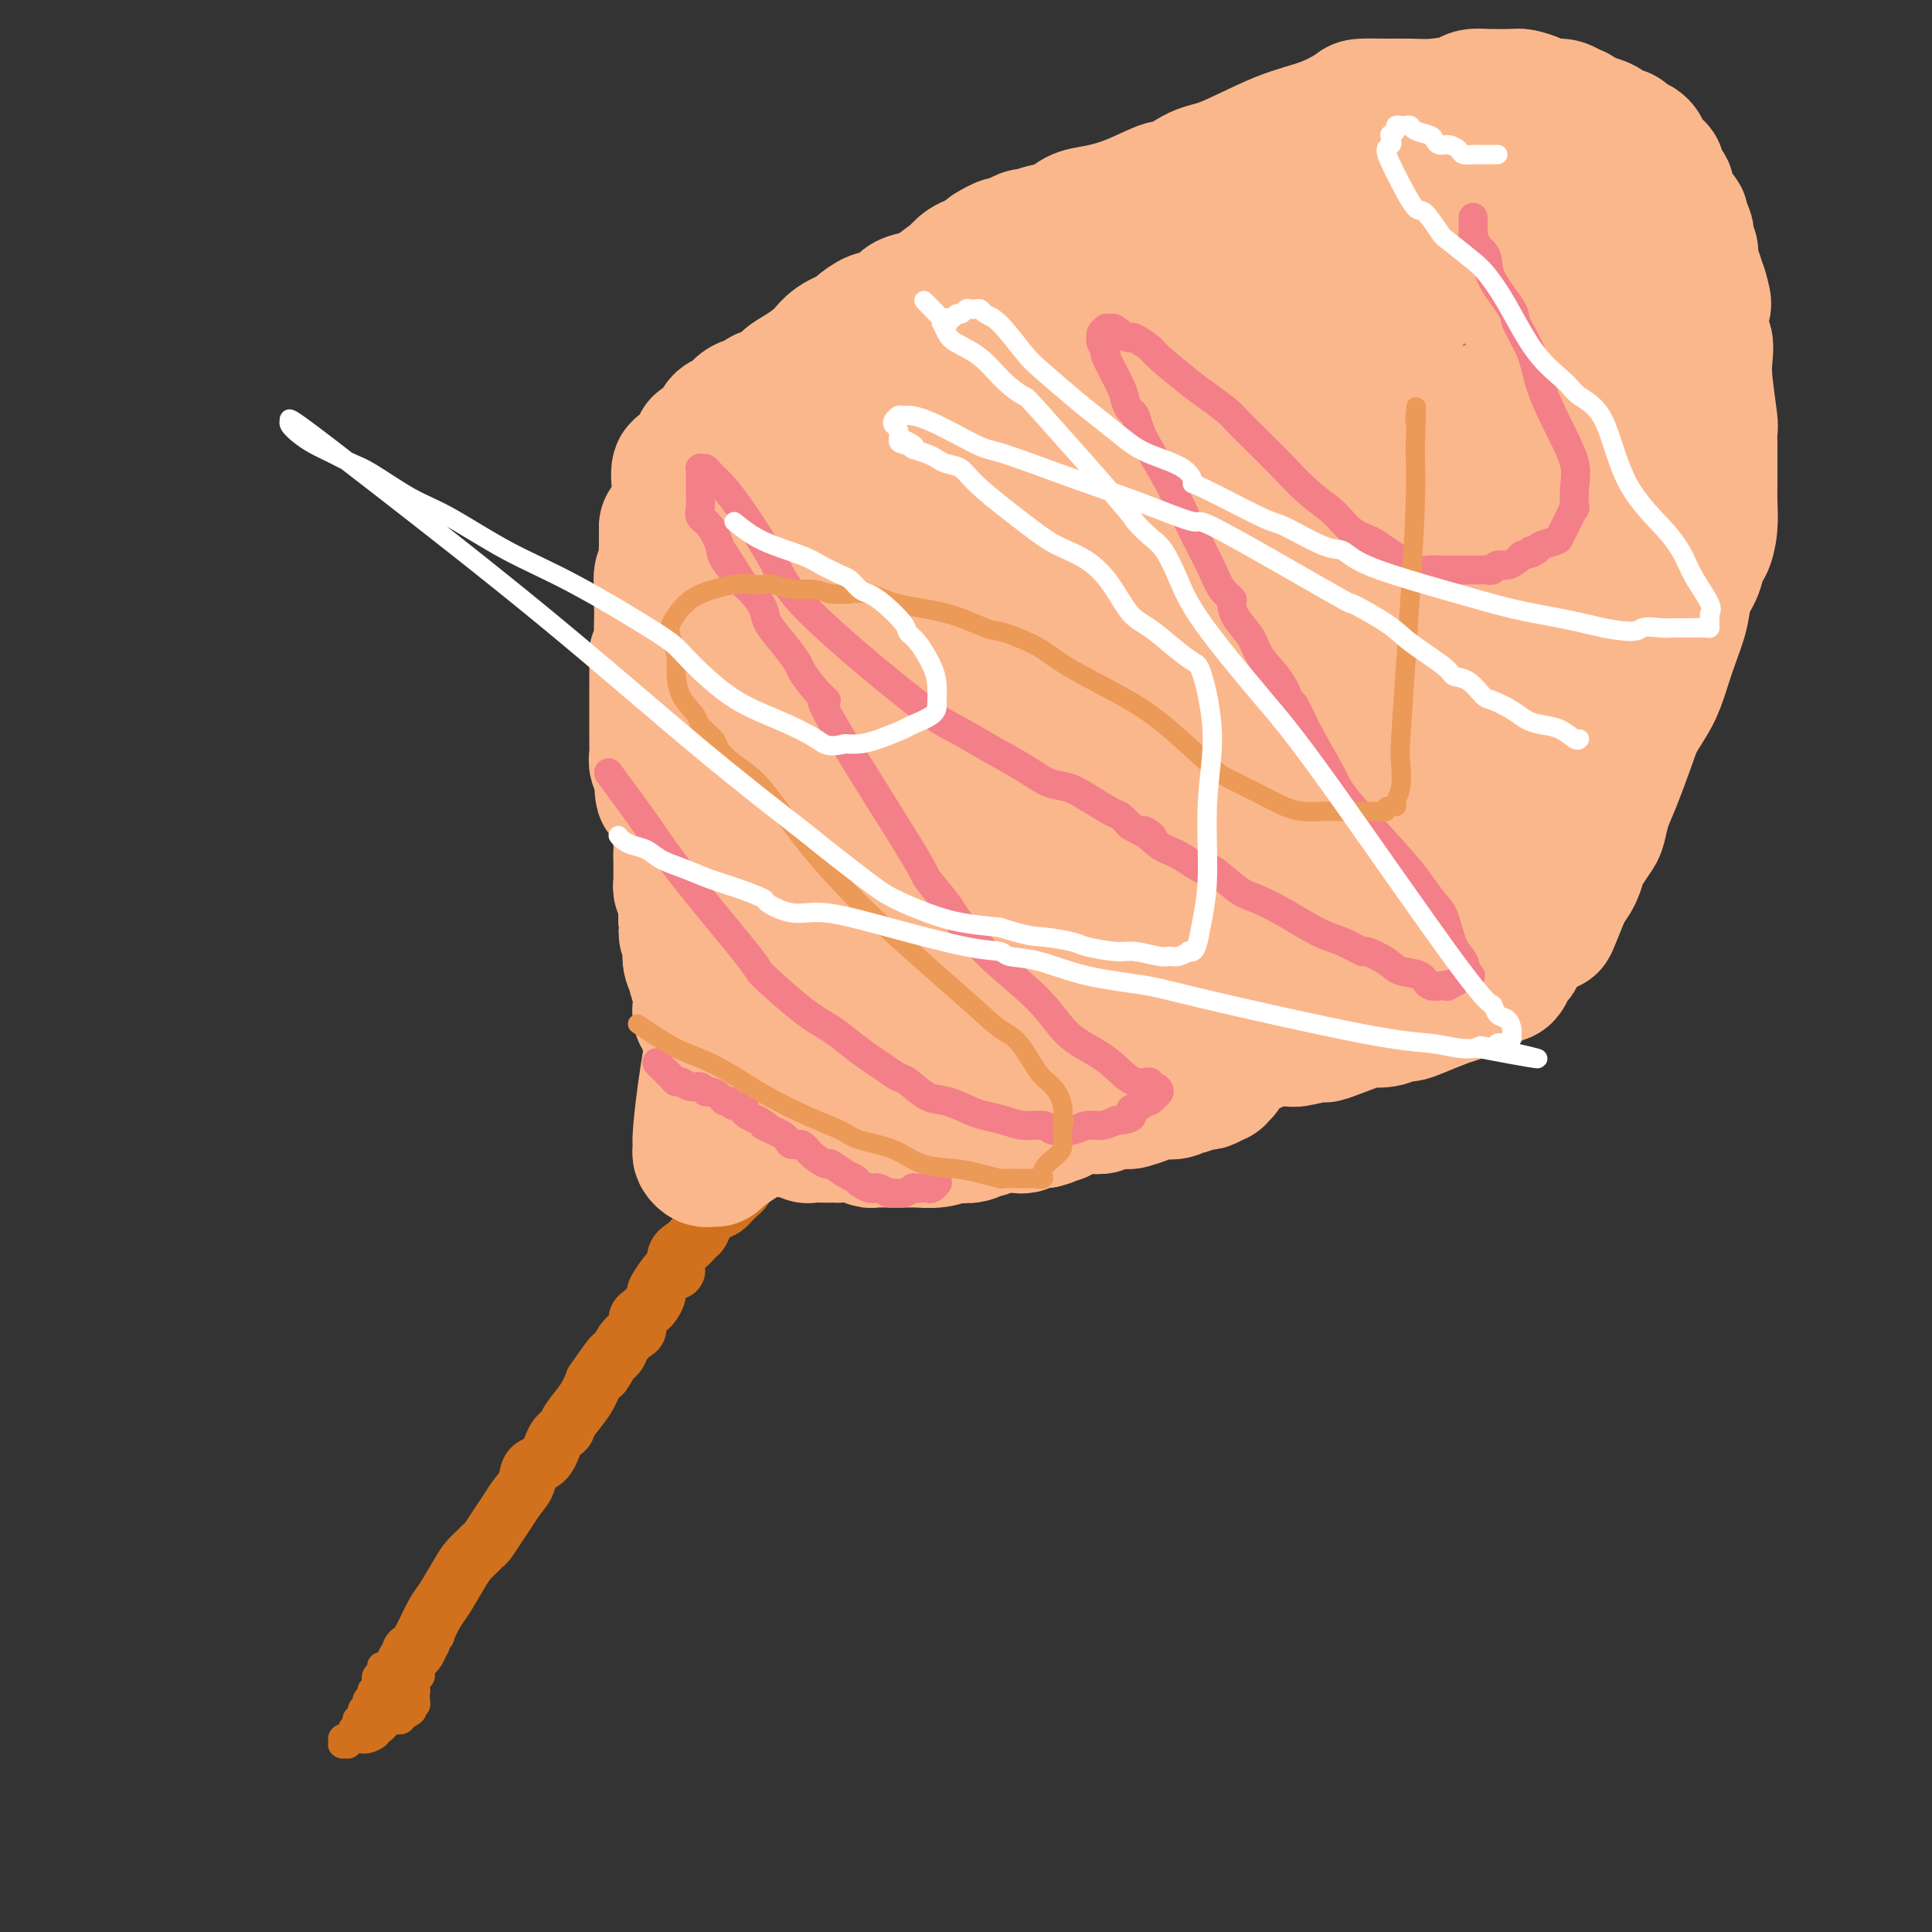 <svg viewBox='0 0 400 400' version='1.1' xmlns='http://www.w3.org/2000/svg' xmlns:xlink='http://www.w3.org/1999/xlink'><rect x="0" y="0" width="400" height="400" fill="#333333" stroke="none"/><g fill='none' stroke='#D2711D' stroke-width='12' stroke-linecap='round' stroke-linejoin='round'><path d='M84,344c0.446,-0.295 0.892,-0.591 1,-1c0.108,-0.409 -0.123,-0.932 0,-1c0.123,-0.068 0.598,0.318 1,0c0.402,-0.318 0.730,-1.341 1,-2c0.270,-0.659 0.481,-0.953 1,-2c0.519,-1.047 1.347,-2.848 2,-4c0.653,-1.152 1.131,-1.657 2,-3c0.869,-1.343 2.130,-3.524 3,-5c0.870,-1.476 1.349,-2.247 2,-3c0.651,-0.753 1.473,-1.489 2,-2c0.527,-0.511 0.760,-0.797 1,-1c0.240,-0.203 0.488,-0.322 1,-1c0.512,-0.678 1.287,-1.915 2,-3c0.713,-1.085 1.364,-2.018 2,-3c0.636,-0.982 1.258,-2.014 2,-3c0.742,-0.986 1.603,-1.927 2,-3c0.397,-1.073 0.328,-2.278 1,-3c0.672,-0.722 2.085,-0.962 3,-2c0.915,-1.038 1.334,-2.875 2,-4c0.666,-1.125 1.581,-1.539 2,-2c0.419,-0.461 0.344,-0.970 1,-2c0.656,-1.030 2.045,-2.580 3,-4c0.955,-1.420 1.478,-2.710 2,-4'/><path d='M123,286c6.438,-9.318 3.034,-3.613 2,-2c-1.034,1.613 0.304,-0.867 1,-2c0.696,-1.133 0.751,-0.918 1,-1c0.249,-0.082 0.693,-0.459 1,-1c0.307,-0.541 0.478,-1.244 1,-2c0.522,-0.756 1.397,-1.565 2,-2c0.603,-0.435 0.935,-0.497 1,-1c0.065,-0.503 -0.136,-1.449 0,-2c0.136,-0.551 0.608,-0.707 1,-1c0.392,-0.293 0.704,-0.721 1,-1c0.296,-0.279 0.577,-0.408 1,-1c0.423,-0.592 0.987,-1.647 1,-2c0.013,-0.353 -0.527,-0.006 0,-1c0.527,-0.994 2.120,-3.331 3,-4c0.880,-0.669 1.048,0.330 1,0c-0.048,-0.330 -0.312,-1.989 0,-3c0.312,-1.011 1.200,-1.374 2,-2c0.800,-0.626 1.513,-1.515 2,-2c0.487,-0.485 0.749,-0.567 1,-1c0.251,-0.433 0.491,-1.218 1,-2c0.509,-0.782 1.286,-1.560 2,-2c0.714,-0.440 1.366,-0.543 2,-1c0.634,-0.457 1.250,-1.269 2,-2c0.750,-0.731 1.633,-1.380 2,-2c0.367,-0.620 0.217,-1.212 1,-2c0.783,-0.788 2.500,-1.774 3,-3c0.500,-1.226 -0.217,-2.693 0,-4c0.217,-1.307 1.367,-2.453 2,-3c0.633,-0.547 0.747,-0.493 1,-1c0.253,-0.507 0.644,-1.573 1,-2c0.356,-0.427 0.678,-0.213 1,0'/><path d='M163,231c6.201,-8.693 1.703,-2.925 0,-1c-1.703,1.925 -0.611,0.005 0,-1c0.611,-1.005 0.741,-1.097 1,-1c0.259,0.097 0.647,0.382 1,0c0.353,-0.382 0.672,-1.431 1,-2c0.328,-0.569 0.665,-0.658 1,-1c0.335,-0.342 0.667,-0.935 1,-1c0.333,-0.065 0.667,0.400 1,0c0.333,-0.400 0.665,-1.665 1,-2c0.335,-0.335 0.672,0.261 1,0c0.328,-0.261 0.648,-1.379 1,-2c0.352,-0.621 0.737,-0.743 1,-1c0.263,-0.257 0.404,-0.647 1,-1c0.596,-0.353 1.648,-0.667 2,-1c0.352,-0.333 0.005,-0.685 0,-1c-0.005,-0.315 0.331,-0.595 1,-1c0.669,-0.405 1.671,-0.937 2,-1c0.329,-0.063 -0.014,0.343 0,0c0.014,-0.343 0.386,-1.436 1,-2c0.614,-0.564 1.469,-0.599 2,-1c0.531,-0.401 0.738,-1.168 1,-2c0.262,-0.832 0.578,-1.729 1,-2c0.422,-0.271 0.950,0.085 1,0c0.050,-0.085 -0.378,-0.610 0,-1c0.378,-0.390 1.563,-0.643 2,-1c0.437,-0.357 0.125,-0.816 0,-1c-0.125,-0.184 -0.062,-0.092 0,0'/><path d='M186,203c1.103,-1.700 2.207,-3.400 3,-5c0.793,-1.600 1.277,-3.101 2,-4c0.723,-0.899 1.686,-1.197 3,-3c1.314,-1.803 2.979,-5.112 5,-8c2.021,-2.888 4.397,-5.357 7,-9c2.603,-3.643 5.431,-8.461 8,-12c2.569,-3.539 4.878,-5.801 6,-7c1.122,-1.199 1.059,-1.337 2,-3c0.941,-1.663 2.888,-4.853 5,-7c2.112,-2.147 4.388,-3.251 6,-5c1.612,-1.749 2.558,-4.143 4,-6c1.442,-1.857 3.379,-3.179 5,-5c1.621,-1.821 2.926,-4.142 4,-5c1.074,-0.858 1.917,-0.253 3,-1c1.083,-0.747 2.404,-2.846 3,-4c0.596,-1.154 0.465,-1.365 1,-2c0.535,-0.635 1.735,-1.695 3,-3c1.265,-1.305 2.593,-2.854 4,-4c1.407,-1.146 2.891,-1.890 4,-3c1.109,-1.110 1.844,-2.586 3,-4c1.156,-1.414 2.734,-2.765 4,-4c1.266,-1.235 2.219,-2.353 3,-3c0.781,-0.647 1.391,-0.824 2,-1'/><path d='M276,95c7.795,-8.257 2.783,-3.900 2,-3c-0.783,0.900 2.664,-1.657 4,-3c1.336,-1.343 0.561,-1.470 1,-2c0.439,-0.530 2.094,-1.461 3,-2c0.906,-0.539 1.065,-0.684 1,-1c-0.065,-0.316 -0.353,-0.803 0,-1c0.353,-0.197 1.349,-0.105 2,0c0.651,0.105 0.959,0.224 1,0c0.041,-0.224 -0.185,-0.792 0,-1c0.185,-0.208 0.781,-0.056 1,0c0.219,0.056 0.063,0.016 0,0c-0.063,-0.016 -0.031,-0.008 0,0'/></g>
<g fill='none' stroke='#D2711D' stroke-width='6' stroke-linecap='round' stroke-linejoin='round'><path d='M284,83c0.444,-0.024 0.889,-0.048 1,0c0.111,0.048 -0.111,0.166 0,0c0.111,-0.166 0.553,-0.618 1,-1c0.447,-0.382 0.897,-0.694 1,-1c0.103,-0.306 -0.140,-0.607 0,-1c0.140,-0.393 0.664,-0.880 1,-1c0.336,-0.120 0.485,0.126 1,0c0.515,-0.126 1.395,-0.625 2,-1c0.605,-0.375 0.935,-0.626 1,-1c0.065,-0.374 -0.136,-0.870 0,-1c0.136,-0.130 0.610,0.106 1,0c0.390,-0.106 0.696,-0.554 1,-1c0.304,-0.446 0.606,-0.889 1,-1c0.394,-0.111 0.879,0.111 1,0c0.121,-0.111 -0.122,-0.555 0,-1c0.122,-0.445 0.610,-0.893 1,-1c0.390,-0.107 0.682,0.125 1,0c0.318,-0.125 0.662,-0.607 1,-1c0.338,-0.393 0.669,-0.696 1,-1'/><path d='M300,70c2.488,-2.011 0.708,-0.538 0,0c-0.708,0.538 -0.345,0.140 0,0c0.345,-0.140 0.671,-0.024 1,0c0.329,0.024 0.663,-0.045 1,0c0.337,0.045 0.679,0.204 1,0c0.321,-0.204 0.621,-0.773 1,-1c0.379,-0.227 0.837,-0.114 1,0c0.163,0.114 0.031,0.227 0,0c-0.031,-0.227 0.041,-0.794 0,-1c-0.041,-0.206 -0.193,-0.051 0,0c0.193,0.051 0.731,-0.001 1,0c0.269,0.001 0.267,0.057 0,0c-0.267,-0.057 -0.800,-0.226 -1,0c-0.200,0.226 -0.068,0.849 0,1c0.068,0.151 0.071,-0.169 0,0c-0.071,0.169 -0.215,0.829 -1,1c-0.785,0.171 -2.211,-0.146 -3,0c-0.789,0.146 -0.940,0.756 -1,1c-0.060,0.244 -0.030,0.122 0,0'/><path d='M79,345c-0.030,0.295 -0.059,0.591 0,1c0.059,0.409 0.208,0.932 0,1c-0.208,0.068 -0.773,-0.319 -1,0c-0.227,0.319 -0.118,1.342 0,2c0.118,0.658 0.243,0.950 0,1c-0.243,0.050 -0.854,-0.141 -1,0c-0.146,0.141 0.172,0.615 0,1c-0.172,0.385 -0.834,0.682 -1,1c-0.166,0.318 0.166,0.659 0,1c-0.166,0.341 -0.829,0.683 -1,1c-0.171,0.317 0.150,0.611 0,1c-0.150,0.389 -0.771,0.874 -1,1c-0.229,0.126 -0.065,-0.107 0,0c0.065,0.107 0.033,0.553 0,1'/><path d='M74,357c-1.012,2.039 -1.042,1.135 -1,1c0.042,-0.135 0.155,0.499 0,1c-0.155,0.501 -0.577,0.870 -1,1c-0.423,0.130 -0.846,0.021 -1,0c-0.154,-0.021 -0.037,0.047 0,0c0.037,-0.047 -0.005,-0.208 0,0c0.005,0.208 0.057,0.784 0,1c-0.057,0.216 -0.223,0.072 0,0c0.223,-0.072 0.833,-0.072 1,0c0.167,0.072 -0.111,0.216 0,0c0.111,-0.216 0.612,-0.793 1,-1c0.388,-0.207 0.663,-0.045 1,0c0.337,0.045 0.734,-0.026 1,0c0.266,0.026 0.399,0.148 1,0c0.601,-0.148 1.670,-0.565 2,-1c0.330,-0.435 -0.080,-0.887 0,-1c0.080,-0.113 0.649,0.113 1,0c0.351,-0.113 0.485,-0.565 1,-1c0.515,-0.435 1.410,-0.852 2,-1c0.590,-0.148 0.876,-0.026 1,0c0.124,0.026 0.085,-0.045 0,0c-0.085,0.045 -0.215,0.204 0,0c0.215,-0.204 0.776,-0.773 1,-1c0.224,-0.227 0.112,-0.114 0,0'/><path d='M84,355c2.079,-1.017 1.275,-1.061 1,-1c-0.275,0.061 -0.021,0.227 0,0c0.021,-0.227 -0.190,-0.845 0,-1c0.190,-0.155 0.783,0.154 1,0c0.217,-0.154 0.058,-0.772 0,-1c-0.058,-0.228 -0.016,-0.065 0,0c0.016,0.065 0.004,0.031 0,0c-0.004,-0.031 -0.001,-0.061 0,0c0.001,0.061 0.000,0.212 0,0c-0.000,-0.212 -0.000,-0.789 0,-1c0.000,-0.211 0.000,-0.057 0,0c-0.000,0.057 -0.000,0.016 0,0c0.000,-0.016 -0.000,-0.008 0,0c0.000,0.008 0.000,0.016 0,0c-0.000,-0.016 -0.000,-0.057 0,0c0.000,0.057 0.001,0.211 0,0c-0.001,-0.211 -0.004,-0.788 0,-1c0.004,-0.212 0.015,-0.061 0,0c-0.015,0.061 -0.055,0.030 0,0c0.055,-0.030 0.207,-0.061 0,0c-0.207,0.061 -0.772,0.213 -1,0c-0.228,-0.213 -0.118,-0.790 0,-1c0.118,-0.210 0.243,-0.052 0,0c-0.243,0.052 -0.853,-0.001 -1,0c-0.147,0.001 0.168,0.057 0,0c-0.168,-0.057 -0.818,-0.225 -1,0c-0.182,0.225 0.106,0.845 0,1c-0.106,0.155 -0.606,-0.154 -1,0c-0.394,0.154 -0.683,0.772 -1,1c-0.317,0.228 -0.662,0.065 -1,0c-0.338,-0.065 -0.669,-0.033 -1,0'/><path d='M79,351c-1.305,0.320 -1.066,0.621 -1,1c0.066,0.379 -0.040,0.838 0,1c0.040,0.162 0.225,0.029 0,0c-0.225,-0.029 -0.860,0.046 -1,0c-0.140,-0.046 0.215,-0.212 0,0c-0.215,0.212 -1.001,0.804 -1,1c0.001,0.196 0.787,-0.003 1,0c0.213,0.003 -0.147,0.208 0,0c0.147,-0.208 0.803,-0.829 1,-1c0.197,-0.171 -0.064,0.109 0,0c0.064,-0.109 0.455,-0.606 1,-1c0.545,-0.394 1.246,-0.684 2,-1c0.754,-0.316 1.561,-0.658 2,-1c0.439,-0.342 0.510,-0.683 1,-1c0.490,-0.317 1.398,-0.610 2,-1c0.602,-0.390 0.896,-0.877 1,-1c0.104,-0.123 0.017,0.117 0,0c-0.017,-0.117 0.034,-0.592 0,-1c-0.034,-0.408 -0.154,-0.750 0,-1c0.154,-0.250 0.581,-0.410 1,-1c0.419,-0.590 0.831,-1.611 1,-2c0.169,-0.389 0.097,-0.147 0,0c-0.097,0.147 -0.218,0.198 0,0c0.218,-0.198 0.777,-0.644 1,-1c0.223,-0.356 0.111,-0.621 0,-1c-0.111,-0.379 -0.222,-0.871 0,-1c0.222,-0.129 0.778,0.106 1,0c0.222,-0.106 0.111,-0.553 0,-1'/><path d='M91,338c0.618,-1.387 0.164,-0.356 0,0c-0.164,0.356 -0.037,0.035 0,0c0.037,-0.035 -0.015,0.214 0,0c0.015,-0.214 0.097,-0.892 0,-1c-0.097,-0.108 -0.372,0.356 -1,0c-0.628,-0.356 -1.608,-1.530 -2,-2c-0.392,-0.470 -0.196,-0.235 0,0'/></g>
<g fill='none' stroke='#FBB78C' stroke-width='28' stroke-linecap='round' stroke-linejoin='round'><path d='M185,208c-0.085,-1.078 -0.170,-2.156 -1,-3c-0.830,-0.844 -2.407,-1.456 -4,-3c-1.593,-1.544 -3.204,-4.022 -4,-5c-0.796,-0.978 -0.779,-0.457 -2,-2c-1.221,-1.543 -3.680,-5.150 -5,-7c-1.320,-1.850 -1.501,-1.942 -2,-3c-0.499,-1.058 -1.315,-3.082 -2,-5c-0.685,-1.918 -1.238,-3.729 -2,-5c-0.762,-1.271 -1.734,-2.002 -3,-4c-1.266,-1.998 -2.826,-5.263 -4,-8c-1.174,-2.737 -1.964,-4.944 -3,-7c-1.036,-2.056 -2.319,-3.960 -3,-5c-0.681,-1.040 -0.759,-1.216 -1,-2c-0.241,-0.784 -0.646,-2.176 -1,-3c-0.354,-0.824 -0.658,-1.080 -1,-2c-0.342,-0.920 -0.722,-2.504 -1,-4c-0.278,-1.496 -0.453,-2.905 -1,-5c-0.547,-2.095 -1.467,-4.876 -2,-8c-0.533,-3.124 -0.679,-6.590 -1,-9c-0.321,-2.410 -0.817,-3.764 -1,-5c-0.183,-1.236 -0.052,-2.353 0,-4c0.052,-1.647 0.026,-3.823 0,-6'/><path d='M141,103c-1.235,-8.446 0.176,-5.560 1,-5c0.824,0.560 1.060,-1.208 1,-2c-0.060,-0.792 -0.416,-0.610 0,-1c0.416,-0.390 1.603,-1.351 2,-2c0.397,-0.649 0.003,-0.986 0,-1c-0.003,-0.014 0.384,0.296 1,0c0.616,-0.296 1.462,-1.196 2,-2c0.538,-0.804 0.768,-1.511 1,-2c0.232,-0.489 0.466,-0.761 1,-1c0.534,-0.239 1.368,-0.444 2,-1c0.632,-0.556 1.061,-1.461 2,-2c0.939,-0.539 2.389,-0.710 3,-1c0.611,-0.290 0.383,-0.699 1,-1c0.617,-0.301 2.078,-0.493 3,-1c0.922,-0.507 1.306,-1.330 2,-2c0.694,-0.670 1.700,-1.186 3,-2c1.300,-0.814 2.894,-1.924 4,-3c1.106,-1.076 1.724,-2.116 3,-3c1.276,-0.884 3.209,-1.612 4,-2c0.791,-0.388 0.439,-0.436 1,-1c0.561,-0.564 2.035,-1.642 3,-2c0.965,-0.358 1.423,0.006 2,0c0.577,-0.006 1.275,-0.380 2,-1c0.725,-0.620 1.478,-1.484 2,-2c0.522,-0.516 0.814,-0.683 2,-1c1.186,-0.317 3.265,-0.785 4,-1c0.735,-0.215 0.125,-0.176 1,-1c0.875,-0.824 3.235,-2.509 4,-3c0.765,-0.491 -0.063,0.214 0,0c0.063,-0.214 1.018,-1.347 2,-2c0.982,-0.653 1.991,-0.827 3,-1'/><path d='M203,54c8.533,-5.531 3.366,-2.858 2,-2c-1.366,0.858 1.069,-0.098 3,-1c1.931,-0.902 3.360,-1.751 4,-2c0.640,-0.249 0.493,0.102 1,0c0.507,-0.102 1.668,-0.659 3,-1c1.332,-0.341 2.834,-0.468 4,-1c1.166,-0.532 1.997,-1.471 3,-2c1.003,-0.529 2.179,-0.650 4,-1c1.821,-0.350 4.287,-0.930 7,-2c2.713,-1.070 5.671,-2.629 7,-3c1.329,-0.371 1.028,0.446 2,0c0.972,-0.446 3.217,-2.154 5,-3c1.783,-0.846 3.105,-0.829 6,-2c2.895,-1.171 7.365,-3.529 11,-5c3.635,-1.471 6.436,-2.055 9,-3c2.564,-0.945 4.893,-2.253 6,-3c1.107,-0.747 0.994,-0.935 2,-1c1.006,-0.065 3.132,-0.007 5,0c1.868,0.007 3.479,-0.037 5,0c1.521,0.037 2.954,0.153 5,0c2.046,-0.153 4.706,-0.577 6,-1c1.294,-0.423 1.224,-0.846 2,-1c0.776,-0.154 2.400,-0.039 3,0c0.600,0.039 0.176,0.000 1,0c0.824,-0.000 2.896,0.038 4,0c1.104,-0.038 1.241,-0.151 2,0c0.759,0.151 2.142,0.566 3,1c0.858,0.434 1.193,0.886 2,1c0.807,0.114 2.088,-0.110 3,0c0.912,0.110 1.456,0.555 2,1'/><path d='M325,23c2.721,0.643 1.023,0.751 1,1c-0.023,0.249 1.630,0.640 3,1c1.370,0.360 2.457,0.689 3,1c0.543,0.311 0.541,0.604 1,1c0.459,0.396 1.380,0.895 2,1c0.620,0.105 0.939,-0.183 1,0c0.061,0.183 -0.138,0.837 0,1c0.138,0.163 0.611,-0.163 1,0c0.389,0.163 0.692,0.817 1,1c0.308,0.183 0.620,-0.106 1,0c0.380,0.106 0.828,0.606 1,1c0.172,0.394 0.070,0.682 0,1c-0.070,0.318 -0.107,0.666 0,1c0.107,0.334 0.358,0.653 1,1c0.642,0.347 1.674,0.722 2,1c0.326,0.278 -0.053,0.458 0,1c0.053,0.542 0.539,1.444 1,2c0.461,0.556 0.898,0.765 1,1c0.102,0.235 -0.131,0.496 0,1c0.131,0.504 0.627,1.252 1,2c0.373,0.748 0.622,1.495 1,2c0.378,0.505 0.885,0.769 1,1c0.115,0.231 -0.161,0.429 0,1c0.161,0.571 0.760,1.516 1,2c0.240,0.484 0.121,0.506 0,1c-0.121,0.494 -0.243,1.461 0,2c0.243,0.539 0.852,0.650 1,1c0.148,0.350 -0.167,0.939 0,2c0.167,1.061 0.814,2.593 1,3c0.186,0.407 -0.090,-0.312 0,0c0.090,0.312 0.545,1.656 1,3'/><path d='M352,60c1.388,4.428 0.358,2.999 0,3c-0.358,0.001 -0.044,1.433 0,3c0.044,1.567 -0.180,3.268 0,4c0.180,0.732 0.766,0.495 1,1c0.234,0.505 0.115,1.751 0,3c-0.115,1.249 -0.227,2.500 0,5c0.227,2.500 0.793,6.247 1,8c0.207,1.753 0.055,1.510 0,2c-0.055,0.490 -0.014,1.712 0,3c0.014,1.288 0.001,2.644 0,4c-0.001,1.356 0.011,2.714 0,4c-0.011,1.286 -0.043,2.500 0,4c0.043,1.500 0.162,3.285 0,5c-0.162,1.715 -0.606,3.360 -1,4c-0.394,0.640 -0.738,0.276 -1,1c-0.262,0.724 -0.440,2.534 -1,4c-0.560,1.466 -1.500,2.586 -2,4c-0.500,1.414 -0.561,3.123 -1,5c-0.439,1.877 -1.257,3.923 -2,6c-0.743,2.077 -1.410,4.187 -2,6c-0.590,1.813 -1.103,3.331 -2,5c-0.897,1.669 -2.177,3.491 -3,5c-0.823,1.509 -1.189,2.707 -2,5c-0.811,2.293 -2.066,5.682 -3,8c-0.934,2.318 -1.546,3.565 -2,5c-0.454,1.435 -0.751,3.059 -1,4c-0.249,0.941 -0.451,1.200 -1,2c-0.549,0.800 -1.446,2.142 -2,3c-0.554,0.858 -0.764,1.231 -1,2c-0.236,0.769 -0.496,1.934 -1,3c-0.504,1.066 -1.252,2.033 -2,3'/><path d='M324,184c-5.003,12.433 -2.510,6.017 -2,4c0.510,-2.017 -0.963,0.367 -2,2c-1.037,1.633 -1.640,2.517 -2,3c-0.360,0.483 -0.478,0.567 -1,1c-0.522,0.433 -1.448,1.216 -2,2c-0.552,0.784 -0.729,1.568 -1,2c-0.271,0.432 -0.637,0.511 -1,1c-0.363,0.489 -0.723,1.387 -1,2c-0.277,0.613 -0.469,0.942 -1,1c-0.531,0.058 -1.399,-0.154 -2,0c-0.601,0.154 -0.934,0.675 -1,1c-0.066,0.325 0.134,0.455 -1,1c-1.134,0.545 -3.603,1.504 -5,2c-1.397,0.496 -1.724,0.529 -3,1c-1.276,0.471 -3.503,1.381 -5,2c-1.497,0.619 -2.263,0.947 -3,1c-0.737,0.053 -1.443,-0.170 -2,0c-0.557,0.170 -0.964,0.735 -2,1c-1.036,0.265 -2.702,0.232 -3,0c-0.298,-0.232 0.771,-0.664 -1,0c-1.771,0.664 -6.381,2.425 -8,3c-1.619,0.575 -0.248,-0.034 -1,0c-0.752,0.034 -3.628,0.712 -5,1c-1.372,0.288 -1.239,0.186 -2,0c-0.761,-0.186 -2.415,-0.456 -4,0c-1.585,0.456 -3.101,1.638 -5,2c-1.899,0.362 -4.180,-0.096 -5,0c-0.820,0.096 -0.179,0.747 -1,1c-0.821,0.253 -3.106,0.106 -4,0c-0.894,-0.106 -0.398,-0.173 -1,0c-0.602,0.173 -2.301,0.587 -4,1'/><path d='M243,219c-9.884,2.011 -5.094,0.539 -4,0c1.094,-0.539 -1.509,-0.144 -3,0c-1.491,0.144 -1.871,0.039 -2,0c-0.129,-0.039 -0.007,-0.010 -1,0c-0.993,0.010 -3.100,0.003 -4,0c-0.900,-0.003 -0.591,-0.001 -1,0c-0.409,0.001 -1.536,0.000 -2,0c-0.464,-0.000 -0.266,0.000 -1,0c-0.734,-0.000 -2.399,-0.000 -3,0c-0.601,0.000 -0.136,0.001 -1,0c-0.864,-0.001 -3.057,-0.004 -4,0c-0.943,0.004 -0.637,0.015 -1,0c-0.363,-0.015 -1.397,-0.055 -2,0c-0.603,0.055 -0.777,0.207 -1,0c-0.223,-0.207 -0.496,-0.773 -1,-1c-0.504,-0.227 -1.238,-0.116 -2,0c-0.762,0.116 -1.550,0.237 -2,0c-0.450,-0.237 -0.561,-0.833 -1,-1c-0.439,-0.167 -1.207,0.095 -2,0c-0.793,-0.095 -1.613,-0.547 -3,-1c-1.387,-0.453 -3.341,-0.908 -4,-1c-0.659,-0.092 -0.023,0.178 0,0c0.023,-0.178 -0.567,-0.804 -1,-1c-0.433,-0.196 -0.710,0.039 -1,0c-0.290,-0.039 -0.592,-0.353 -1,-1c-0.408,-0.647 -0.920,-1.625 -1,-2c-0.080,-0.375 0.274,-0.145 0,0c-0.274,0.145 -1.177,0.204 -2,0c-0.823,-0.204 -1.568,-0.670 -2,-1c-0.432,-0.330 -0.552,-0.523 -1,-1c-0.448,-0.477 -1.224,-1.239 -2,-2'/><path d='M187,207c-1.836,-1.212 -0.926,-0.241 -1,0c-0.074,0.241 -1.132,-0.249 -2,-1c-0.868,-0.751 -1.546,-1.762 -2,-2c-0.454,-0.238 -0.684,0.297 -1,0c-0.316,-0.297 -0.720,-1.428 -1,-2c-0.280,-0.572 -0.438,-0.586 -1,-1c-0.562,-0.414 -1.530,-1.227 -2,-2c-0.470,-0.773 -0.442,-1.505 -1,-2c-0.558,-0.495 -1.701,-0.751 -2,-1c-0.299,-0.249 0.246,-0.489 0,-1c-0.246,-0.511 -1.283,-1.291 -2,-2c-0.717,-0.709 -1.115,-1.346 -2,-2c-0.885,-0.654 -2.259,-1.327 -3,-2c-0.741,-0.673 -0.850,-1.348 -1,-2c-0.150,-0.652 -0.343,-1.282 -1,-2c-0.657,-0.718 -1.780,-1.526 -2,-2c-0.220,-0.474 0.463,-0.616 0,-2c-0.463,-1.384 -2.073,-4.012 -3,-6c-0.927,-1.988 -1.170,-3.338 -2,-5c-0.830,-1.662 -2.246,-3.636 -3,-5c-0.754,-1.364 -0.846,-2.119 -1,-3c-0.154,-0.881 -0.371,-1.889 -1,-3c-0.629,-1.111 -1.671,-2.325 -2,-3c-0.329,-0.675 0.055,-0.811 0,-1c-0.055,-0.189 -0.551,-0.433 -1,-1c-0.449,-0.567 -0.852,-1.459 -1,-2c-0.148,-0.541 -0.040,-0.733 0,-1c0.040,-0.267 0.011,-0.610 0,-1c-0.011,-0.390 -0.003,-0.826 0,-1c0.003,-0.174 0.002,-0.087 0,0'/><path d='M149,149c-2.166,-5.260 -0.581,-1.410 0,0c0.581,1.410 0.156,0.380 0,0c-0.156,-0.380 -0.045,-0.108 0,0c0.045,0.108 0.022,0.054 0,0'/><path d='M138,109c0.000,0.000 0.100,0.100 0.1,0.1'/><path d='M138.1,109.1c-0.008,0.042 -0.079,0.097 -0.1,0.9c-0.021,0.803 0.009,2.353 0,3c-0.009,0.647 -0.055,0.390 0,1c0.055,0.610 0.211,2.085 0,3c-0.211,0.915 -0.788,1.269 -1,2c-0.212,0.731 -0.057,1.838 0,3c0.057,1.162 0.016,2.378 0,3c-0.016,0.622 -0.008,0.648 0,1c0.008,0.352 0.016,1.029 0,2c-0.016,0.971 -0.057,2.235 0,3c0.057,0.765 0.211,1.031 0,2c-0.211,0.969 -0.789,2.639 -1,3c-0.211,0.361 -0.057,-0.589 0,0c0.057,0.589 0.015,2.718 0,4c-0.015,1.282 -0.004,1.719 0,2c0.004,0.281 0.001,0.408 0,1c-0.001,0.592 -0.000,1.650 0,2c0.000,0.350 0.000,-0.008 0,0c-0.000,0.008 -0.000,0.383 0,1c0.000,0.617 0.000,1.475 0,2c-0.000,0.525 0.000,0.718 0,1c-0.000,0.282 -0.000,0.652 0,1c0.000,0.348 0.000,0.673 0,1c-0.000,0.327 -0.001,0.656 0,1c0.001,0.344 0.004,0.704 0,1c-0.004,0.296 -0.015,0.527 0,1c0.015,0.473 0.057,1.188 0,2c-0.057,0.812 -0.211,1.723 0,2c0.211,0.277 0.788,-0.079 1,0c0.212,0.079 0.061,0.594 0,1c-0.061,0.406 -0.030,0.703 0,1'/><path d='M137,160c0.074,8.037 0.808,2.679 1,1c0.192,-1.679 -0.159,0.321 0,1c0.159,0.679 0.827,0.038 1,0c0.173,-0.038 -0.150,0.526 0,1c0.150,0.474 0.772,0.857 1,1c0.228,0.143 0.061,0.045 0,0c-0.061,-0.045 -0.017,-0.039 0,0c0.017,0.039 0.008,0.109 0,0c-0.008,-0.109 -0.016,-0.396 0,0c0.016,0.396 0.057,1.476 0,2c-0.057,0.524 -0.211,0.492 0,2c0.211,1.508 0.789,4.554 1,6c0.211,1.446 0.057,1.291 0,2c-0.057,0.709 -0.016,2.284 0,3c0.016,0.716 0.008,0.575 0,1c-0.008,0.425 -0.016,1.418 0,2c0.016,0.582 0.056,0.754 0,1c-0.056,0.246 -0.207,0.566 0,1c0.207,0.434 0.774,0.981 1,2c0.226,1.019 0.113,2.509 0,4'/><path d='M142,190c0.714,5.148 -0.001,3.019 0,3c0.001,-0.019 0.717,2.073 1,3c0.283,0.927 0.132,0.690 0,1c-0.132,0.310 -0.246,1.167 0,2c0.246,0.833 0.851,1.640 1,2c0.149,0.360 -0.157,0.271 0,1c0.157,0.729 0.778,2.276 1,3c0.222,0.724 0.045,0.627 0,1c-0.045,0.373 0.044,1.217 0,2c-0.044,0.783 -0.219,1.505 0,2c0.219,0.495 0.833,0.763 1,1c0.167,0.237 -0.113,0.443 0,1c0.113,0.557 0.618,1.463 1,2c0.382,0.537 0.641,0.704 1,1c0.359,0.296 0.817,0.723 1,1c0.183,0.277 0.091,0.406 0,1c-0.091,0.594 -0.179,1.654 0,2c0.179,0.346 0.626,-0.023 1,0c0.374,0.023 0.675,0.439 1,1c0.325,0.561 0.675,1.268 1,2c0.325,0.732 0.626,1.489 1,2c0.374,0.511 0.821,0.776 1,1c0.179,0.224 0.090,0.406 0,1c-0.090,0.594 -0.180,1.598 0,2c0.180,0.402 0.629,0.202 1,0c0.371,-0.202 0.663,-0.404 1,0c0.337,0.404 0.720,1.415 1,2c0.280,0.585 0.456,0.744 1,1c0.544,0.256 1.454,0.607 2,1c0.546,0.393 0.727,0.826 1,1c0.273,0.174 0.636,0.087 1,0'/><path d='M162,233c2.129,2.101 0.951,0.353 1,0c0.049,-0.353 1.325,0.690 2,1c0.675,0.310 0.748,-0.113 1,0c0.252,0.113 0.684,0.762 1,1c0.316,0.238 0.517,0.064 1,0c0.483,-0.064 1.248,-0.018 2,0c0.752,0.018 1.490,0.009 2,0c0.510,-0.009 0.790,-0.016 1,0c0.210,0.016 0.349,0.057 1,0c0.651,-0.057 1.814,-0.211 3,0c1.186,0.211 2.396,0.789 3,1c0.604,0.211 0.604,0.057 1,0c0.396,-0.057 1.189,-0.015 2,0c0.811,0.015 1.641,0.005 2,0c0.359,-0.005 0.247,-0.005 1,0c0.753,0.005 2.371,0.015 3,0c0.629,-0.015 0.269,-0.056 1,0c0.731,0.056 2.553,0.207 4,0c1.447,-0.207 2.519,-0.772 3,-1c0.481,-0.228 0.370,-0.117 1,0c0.630,0.117 1.999,0.242 3,0c1.001,-0.242 1.633,-0.849 2,-1c0.367,-0.151 0.469,0.156 1,0c0.531,-0.156 1.489,-0.773 2,-1c0.511,-0.227 0.574,-0.065 1,0c0.426,0.065 1.216,0.031 2,0c0.784,-0.031 1.561,-0.060 2,0c0.439,0.060 0.541,0.208 1,0c0.459,-0.208 1.274,-0.774 2,-1c0.726,-0.226 1.363,-0.113 2,0'/><path d='M216,232c3.518,-0.857 1.313,-1.000 1,-1c-0.313,0.000 1.267,0.143 2,0c0.733,-0.143 0.620,-0.573 1,-1c0.380,-0.427 1.254,-0.850 2,-1c0.746,-0.150 1.364,-0.026 2,0c0.636,0.026 1.292,-0.046 2,0c0.708,0.046 1.469,0.209 2,0c0.531,-0.209 0.831,-0.791 1,-1c0.169,-0.209 0.208,-0.046 1,0c0.792,0.046 2.337,-0.025 3,0c0.663,0.025 0.443,0.146 1,0c0.557,-0.146 1.890,-0.560 3,-1c1.110,-0.440 1.998,-0.906 3,-1c1.002,-0.094 2.118,0.185 3,0c0.882,-0.185 1.530,-0.833 2,-1c0.470,-0.167 0.761,0.147 1,0c0.239,-0.147 0.427,-0.756 1,-1c0.573,-0.244 1.530,-0.122 2,0c0.470,0.122 0.452,0.243 1,0c0.548,-0.243 1.662,-0.849 2,-1c0.338,-0.151 -0.101,0.152 0,0c0.101,-0.152 0.743,-0.758 1,-1c0.257,-0.242 0.128,-0.121 0,0'/><path d='M172,221c-0.000,-2.356 -0.001,-4.711 0,-7c0.001,-2.289 0.002,-4.511 0,-6c-0.002,-1.489 -0.009,-2.246 0,-4c0.009,-1.754 0.033,-4.504 0,-7c-0.033,-2.496 -0.121,-4.736 0,-7c0.121,-2.264 0.453,-4.550 1,-7c0.547,-2.450 1.309,-5.063 2,-8c0.691,-2.937 1.310,-6.198 2,-8c0.690,-1.802 1.449,-2.147 2,-4c0.551,-1.853 0.894,-5.215 2,-8c1.106,-2.785 2.976,-4.992 4,-7c1.024,-2.008 1.204,-3.818 2,-6c0.796,-2.182 2.210,-4.738 4,-8c1.790,-3.262 3.957,-7.232 5,-10c1.043,-2.768 0.962,-4.336 2,-6c1.038,-1.664 3.196,-3.425 4,-5c0.804,-1.575 0.254,-2.966 1,-4c0.746,-1.034 2.789,-1.713 4,-3c1.211,-1.287 1.590,-3.182 3,-5c1.410,-1.818 3.852,-3.560 5,-5c1.148,-1.440 1.001,-2.580 2,-4c0.999,-1.420 3.142,-3.120 5,-5c1.858,-1.880 3.429,-3.940 5,-6'/><path d='M227,81c4.158,-4.792 2.554,-2.773 3,-3c0.446,-0.227 2.942,-2.702 4,-4c1.058,-1.298 0.677,-1.420 1,-2c0.323,-0.580 1.350,-1.618 2,-2c0.650,-0.382 0.921,-0.107 1,0c0.079,0.107 -0.036,0.048 0,0c0.036,-0.048 0.223,-0.085 0,0c-0.223,0.085 -0.857,0.292 -1,0c-0.143,-0.292 0.205,-1.081 -2,1c-2.205,2.081 -6.962,7.033 -12,13c-5.038,5.967 -10.358,12.949 -17,19c-6.642,6.051 -14.608,11.170 -19,15c-4.392,3.830 -5.212,6.372 -7,10c-1.788,3.628 -4.544,8.342 -6,11c-1.456,2.658 -1.612,3.260 -3,6c-1.388,2.740 -4.008,7.616 -7,16c-2.992,8.384 -6.357,20.274 -9,29c-2.643,8.726 -4.564,14.289 -6,20c-1.436,5.711 -2.385,11.572 -3,16c-0.615,4.428 -0.894,7.425 -1,9c-0.106,1.575 -0.040,1.728 0,2c0.040,0.272 0.053,0.661 0,1c-0.053,0.339 -0.173,0.626 0,1c0.173,0.374 0.639,0.833 1,1c0.361,0.167 0.615,0.040 1,0c0.385,-0.040 0.899,0.006 1,0c0.101,-0.006 -0.210,-0.063 1,-1c1.210,-0.937 3.941,-2.752 6,-4c2.059,-1.248 3.445,-1.928 5,-3c1.555,-1.072 3.277,-2.536 5,-4'/><path d='M165,228c3.201,-2.666 2.205,-3.330 2,-4c-0.205,-0.670 0.383,-1.345 1,-2c0.617,-0.655 1.264,-1.291 2,-3c0.736,-1.709 1.561,-4.493 2,-6c0.439,-1.507 0.491,-1.739 1,-3c0.509,-1.261 1.473,-3.551 3,-6c1.527,-2.449 3.616,-5.057 6,-8c2.384,-2.943 5.062,-6.223 7,-9c1.938,-2.777 3.137,-5.053 4,-7c0.863,-1.947 1.391,-3.567 2,-5c0.609,-1.433 1.299,-2.679 2,-4c0.701,-1.321 1.415,-2.717 2,-4c0.585,-1.283 1.043,-2.453 2,-4c0.957,-1.547 2.414,-3.471 4,-6c1.586,-2.529 3.303,-5.664 5,-8c1.697,-2.336 3.376,-3.872 5,-6c1.624,-2.128 3.193,-4.847 5,-7c1.807,-2.153 3.851,-3.739 5,-5c1.149,-1.261 1.401,-2.197 2,-3c0.599,-0.803 1.544,-1.473 3,-3c1.456,-1.527 3.423,-3.911 5,-5c1.577,-1.089 2.766,-0.884 3,-1c0.234,-0.116 -0.485,-0.553 0,-1c0.485,-0.447 2.175,-0.905 3,-1c0.825,-0.095 0.785,0.174 1,0c0.215,-0.174 0.685,-0.792 1,-1c0.315,-0.208 0.477,-0.006 1,0c0.523,0.006 1.408,-0.184 2,0c0.592,0.184 0.890,0.742 1,1c0.110,0.258 0.031,0.217 0,1c-0.031,0.783 -0.016,2.392 0,4'/><path d='M247,122c0.328,2.886 -0.353,7.103 -1,9c-0.647,1.897 -1.261,1.476 -2,3c-0.739,1.524 -1.601,4.993 -2,6c-0.399,1.007 -0.333,-0.449 -1,0c-0.667,0.449 -2.066,2.804 -3,5c-0.934,2.196 -1.401,4.232 -2,6c-0.599,1.768 -1.328,3.267 -2,5c-0.672,1.733 -1.286,3.698 -2,6c-0.714,2.302 -1.526,4.940 -3,8c-1.474,3.060 -3.608,6.542 -6,10c-2.392,3.458 -5.040,6.891 -7,10c-1.960,3.109 -3.231,5.893 -4,7c-0.769,1.107 -1.035,0.538 -2,2c-0.965,1.462 -2.629,4.955 -4,7c-1.371,2.045 -2.450,2.642 -3,3c-0.550,0.358 -0.571,0.478 -1,1c-0.429,0.522 -1.267,1.446 -2,2c-0.733,0.554 -1.360,0.739 -2,1c-0.640,0.261 -1.294,0.597 -2,1c-0.706,0.403 -1.463,0.874 -2,1c-0.537,0.126 -0.854,-0.092 -1,0c-0.146,0.092 -0.121,0.493 0,0c0.121,-0.493 0.338,-1.882 1,-3c0.662,-1.118 1.768,-1.967 3,-3c1.232,-1.033 2.592,-2.252 7,-7c4.408,-4.748 11.866,-13.026 16,-17c4.134,-3.974 4.943,-3.642 6,-4c1.057,-0.358 2.361,-1.404 3,-2c0.639,-0.596 0.611,-0.742 1,-1c0.389,-0.258 1.194,-0.629 2,-1'/><path d='M232,177c2.042,-1.408 1.146,-0.927 2,-2c0.854,-1.073 3.459,-3.699 5,-5c1.541,-1.301 2.019,-1.278 5,-4c2.981,-2.722 8.465,-8.190 13,-13c4.535,-4.810 8.121,-8.961 11,-12c2.879,-3.039 5.052,-4.967 6,-6c0.948,-1.033 0.673,-1.172 4,-4c3.327,-2.828 10.258,-8.347 14,-11c3.742,-2.653 4.297,-2.441 5,-3c0.703,-0.559 1.554,-1.887 3,-3c1.446,-1.113 3.489,-2.009 5,-3c1.511,-0.991 2.492,-2.077 4,-3c1.508,-0.923 3.542,-1.684 5,-3c1.458,-1.316 2.339,-3.188 4,-5c1.661,-1.812 4.101,-3.565 5,-5c0.899,-1.435 0.257,-2.553 0,-3c-0.257,-0.447 -0.128,-0.224 0,0'/><path d='M161,140c0.022,-0.683 0.045,-1.366 0,-2c-0.045,-0.634 -0.156,-1.219 0,-2c0.156,-0.781 0.581,-1.758 1,-3c0.419,-1.242 0.833,-2.749 1,-4c0.167,-1.251 0.086,-2.246 0,-4c-0.086,-1.754 -0.177,-4.265 0,-6c0.177,-1.735 0.624,-2.692 1,-4c0.376,-1.308 0.683,-2.968 1,-4c0.317,-1.032 0.644,-1.437 1,-2c0.356,-0.563 0.739,-1.286 1,-3c0.261,-1.714 0.399,-4.420 1,-7c0.601,-2.580 1.664,-5.035 2,-6c0.336,-0.965 -0.053,-0.441 0,-1c0.053,-0.559 0.550,-2.202 1,-3c0.450,-0.798 0.852,-0.751 1,-1c0.148,-0.249 0.040,-0.794 0,-1c-0.040,-0.206 -0.014,-0.072 0,0c0.014,0.072 0.014,0.081 0,0c-0.014,-0.081 -0.042,-0.253 0,0c0.042,0.253 0.155,0.929 0,2c-0.155,1.071 -0.577,2.535 -1,4'/><path d='M171,93c-0.903,2.335 -3.160,6.172 -4,8c-0.840,1.828 -0.263,1.648 0,2c0.263,0.352 0.213,1.237 0,2c-0.213,0.763 -0.590,1.406 0,2c0.590,0.594 2.147,1.140 3,2c0.853,0.860 1.001,2.036 2,3c0.999,0.964 2.849,1.718 4,2c1.151,0.282 1.605,0.094 2,0c0.395,-0.094 0.733,-0.094 2,0c1.267,0.094 3.464,0.281 5,0c1.536,-0.281 2.412,-1.031 3,-2c0.588,-0.969 0.890,-2.157 1,-3c0.110,-0.843 0.030,-1.339 0,-2c-0.030,-0.661 -0.008,-1.486 0,-2c0.008,-0.514 0.002,-0.718 0,-1c-0.002,-0.282 -0.001,-0.644 0,-1c0.001,-0.356 0.003,-0.707 0,-1c-0.003,-0.293 -0.011,-0.528 0,-1c0.011,-0.472 0.041,-1.179 0,-2c-0.041,-0.821 -0.155,-1.754 0,-3c0.155,-1.246 0.578,-2.803 1,-5c0.422,-2.197 0.845,-5.034 1,-6c0.155,-0.966 0.044,-0.060 0,0c-0.044,0.060 -0.022,-0.726 0,-1c0.022,-0.274 0.044,-0.035 0,0c-0.044,0.035 -0.156,-0.133 0,0c0.156,0.133 0.578,0.566 1,1'/><path d='M192,85c0.408,-3.757 -0.073,-1.150 0,0c0.073,1.150 0.699,0.844 1,1c0.301,0.156 0.275,0.774 1,1c0.725,0.226 2.199,0.062 3,0c0.801,-0.062 0.929,-0.021 2,0c1.071,0.021 3.087,0.020 5,0c1.913,-0.020 3.724,-0.061 5,0c1.276,0.061 2.016,0.224 3,0c0.984,-0.224 2.213,-0.835 3,-1c0.787,-0.165 1.131,0.115 2,0c0.869,-0.115 2.261,-0.626 3,-1c0.739,-0.374 0.824,-0.611 1,-1c0.176,-0.389 0.443,-0.928 1,-1c0.557,-0.072 1.405,0.325 2,0c0.595,-0.325 0.938,-1.372 1,-2c0.062,-0.628 -0.157,-0.837 0,-1c0.157,-0.163 0.691,-0.281 1,-1c0.309,-0.719 0.393,-2.038 1,-3c0.607,-0.962 1.739,-1.567 2,-2c0.261,-0.433 -0.347,-0.693 0,-1c0.347,-0.307 1.651,-0.660 2,-1c0.349,-0.340 -0.257,-0.668 0,-1c0.257,-0.332 1.378,-0.667 2,-1c0.622,-0.333 0.745,-0.664 1,-1c0.255,-0.336 0.641,-0.678 1,-1c0.359,-0.322 0.691,-0.626 1,-1c0.309,-0.374 0.594,-0.818 1,-1c0.406,-0.182 0.934,-0.100 1,0c0.066,0.100 -0.328,0.219 -1,0c-0.672,-0.219 -1.620,-0.777 -3,-1c-1.380,-0.223 -3.190,-0.112 -5,0'/><path d='M229,65c-2.609,0.166 -5.133,1.082 -9,2c-3.867,0.918 -9.078,1.840 -12,3c-2.922,1.160 -3.557,2.559 -4,3c-0.443,0.441 -0.696,-0.074 -1,0c-0.304,0.074 -0.661,0.738 -1,1c-0.339,0.262 -0.661,0.122 -1,0c-0.339,-0.122 -0.694,-0.226 -1,0c-0.306,0.226 -0.562,0.784 -1,1c-0.438,0.216 -1.058,0.092 -1,0c0.058,-0.092 0.793,-0.152 1,0c0.207,0.152 -0.116,0.517 1,0c1.116,-0.517 3.669,-1.917 6,-3c2.331,-1.083 4.440,-1.849 10,-4c5.560,-2.151 14.569,-5.685 18,-7c3.431,-1.315 1.282,-0.409 1,0c-0.282,0.409 1.304,0.321 2,0c0.696,-0.321 0.503,-0.874 1,-1c0.497,-0.126 1.684,0.177 2,0c0.316,-0.177 -0.240,-0.832 0,-1c0.240,-0.168 1.275,0.151 2,0c0.725,-0.151 1.139,-0.773 2,-1c0.861,-0.227 2.167,-0.061 3,0c0.833,0.061 1.191,0.016 2,0c0.809,-0.016 2.068,-0.004 3,0c0.932,0.004 1.539,0.001 2,0c0.461,-0.001 0.778,-0.000 1,0c0.222,0.000 0.349,0.000 1,0c0.651,-0.000 1.825,-0.000 3,0'/><path d='M259,58c2.498,-0.018 1.242,-0.064 1,0c-0.242,0.064 0.528,0.238 1,0c0.472,-0.238 0.646,-0.890 2,-1c1.354,-0.110 3.889,0.320 6,0c2.111,-0.320 3.798,-1.392 5,-2c1.202,-0.608 1.917,-0.753 3,-1c1.083,-0.247 2.532,-0.595 4,-1c1.468,-0.405 2.954,-0.865 4,-1c1.046,-0.135 1.651,0.055 3,0c1.349,-0.055 3.440,-0.355 5,-1c1.560,-0.645 2.588,-1.637 4,-2c1.412,-0.363 3.208,-0.098 4,0c0.792,0.098 0.580,0.030 1,0c0.420,-0.030 1.471,-0.023 2,0c0.529,0.023 0.536,0.063 1,0c0.464,-0.063 1.386,-0.228 2,0c0.614,0.228 0.920,0.849 1,1c0.080,0.151 -0.065,-0.167 0,0c0.065,0.167 0.341,0.821 0,1c-0.341,0.179 -1.297,-0.117 -3,1c-1.703,1.117 -4.151,3.647 -6,5c-1.849,1.353 -3.100,1.529 -4,2c-0.900,0.471 -1.450,1.235 -2,2'/><path d='M293,61c-2.434,2.290 -1.517,2.014 -2,3c-0.483,0.986 -2.364,3.234 -4,5c-1.636,1.766 -3.027,3.050 -4,4c-0.973,0.950 -1.530,1.565 -2,2c-0.470,0.435 -0.855,0.691 -1,1c-0.145,0.309 -0.050,0.672 0,1c0.050,0.328 0.054,0.623 0,1c-0.054,0.377 -0.167,0.837 0,1c0.167,0.163 0.613,0.030 1,0c0.387,-0.030 0.716,0.044 1,0c0.284,-0.044 0.524,-0.204 1,0c0.476,0.204 1.188,0.773 2,1c0.812,0.227 1.723,0.114 2,0c0.277,-0.114 -0.080,-0.227 0,0c0.080,0.227 0.596,0.794 1,1c0.404,0.206 0.697,0.051 1,0c0.303,-0.051 0.617,0.000 1,0c0.383,-0.000 0.835,-0.053 1,0c0.165,0.053 0.044,0.210 0,0c-0.044,-0.210 -0.012,-0.787 0,-1c0.012,-0.213 0.003,-0.061 0,0c-0.003,0.061 -0.002,0.030 0,0'/><path d='M284,38c0.000,0.000 2.000,1.000 2,1'/><path d='M286,39c0.476,0.201 0.667,0.202 2,1c1.333,0.798 3.807,2.391 6,4c2.193,1.609 4.104,3.235 5,4c0.896,0.765 0.776,0.671 1,1c0.224,0.329 0.792,1.081 2,2c1.208,0.919 3.056,2.003 4,3c0.944,0.997 0.982,1.906 2,3c1.018,1.094 3.014,2.374 5,4c1.986,1.626 3.962,3.600 5,5c1.038,1.400 1.140,2.228 2,3c0.860,0.772 2.479,1.489 3,2c0.521,0.511 -0.056,0.817 0,1c0.056,0.183 0.746,0.241 1,0c0.254,-0.241 0.073,-0.783 0,-1c-0.073,-0.217 -0.036,-0.108 0,0'/><path d='M316,40c0.000,0.000 0.000,1.000 0,1'/><path d='M316,41c-0.043,0.603 -0.152,1.610 0,2c0.152,0.390 0.565,0.162 1,1c0.435,0.838 0.891,2.743 1,4c0.109,1.257 -0.129,1.868 0,3c0.129,1.132 0.627,2.786 1,4c0.373,1.214 0.622,1.989 1,3c0.378,1.011 0.885,2.257 1,3c0.115,0.743 -0.162,0.984 0,2c0.162,1.016 0.761,2.806 1,4c0.239,1.194 0.117,1.793 0,3c-0.117,1.207 -0.227,3.023 0,4c0.227,0.977 0.793,1.116 1,2c0.207,0.884 0.055,2.513 0,3c-0.055,0.487 -0.015,-0.169 0,0c0.015,0.169 0.004,1.163 0,2c-0.004,0.837 -0.001,1.516 0,2c0.001,0.484 0.000,0.771 0,1c-0.000,0.229 -0.000,0.400 0,1c0.000,0.600 0.000,1.630 0,2c-0.000,0.370 -0.000,0.079 0,1c0.000,0.921 0.001,3.052 0,4c-0.001,0.948 -0.004,0.712 0,1c0.004,0.288 0.015,1.100 0,2c-0.015,0.900 -0.057,1.890 0,3c0.057,1.110 0.211,2.342 0,4c-0.211,1.658 -0.789,3.743 -1,5c-0.211,1.257 -0.057,1.688 0,2c0.057,0.312 0.015,0.507 0,1c-0.015,0.493 -0.004,1.284 0,2c0.004,0.716 0.002,1.358 0,2'/><path d='M322,114c-0.155,5.365 -0.041,1.279 0,0c0.041,-1.279 0.011,0.250 0,1c-0.011,0.750 -0.003,0.723 0,1c0.003,0.277 0.002,0.859 0,1c-0.002,0.141 -0.005,-0.158 0,0c0.005,0.158 0.016,0.774 0,1c-0.016,0.226 -0.061,0.060 0,0c0.061,-0.060 0.228,-0.016 0,0c-0.228,0.016 -0.850,0.004 -1,0c-0.150,-0.004 0.171,-0.001 0,0c-0.171,0.001 -0.834,0.000 -1,0c-0.166,-0.000 0.166,-0.000 0,0c-0.166,0.000 -0.829,0.000 -1,0c-0.171,-0.000 0.150,0.000 0,0c-0.150,-0.000 -0.771,-0.000 -1,0c-0.229,0.000 -0.065,0.000 0,0c0.065,-0.000 0.033,-0.001 0,0c-0.033,0.001 -0.065,0.004 0,0c0.065,-0.004 0.227,-0.016 0,0c-0.227,0.016 -0.844,0.061 -1,0c-0.156,-0.061 0.151,-0.227 0,0c-0.151,0.227 -0.758,0.848 -1,1c-0.242,0.152 -0.120,-0.167 0,0c0.120,0.167 0.238,0.818 0,1c-0.238,0.182 -0.833,-0.105 -1,0c-0.167,0.105 0.095,0.601 0,1c-0.095,0.399 -0.548,0.699 -1,1'/><path d='M314,122c-1.250,1.464 -0.376,1.124 0,1c0.376,-0.124 0.254,-0.033 0,0c-0.254,0.033 -0.641,0.006 -1,0c-0.359,-0.006 -0.690,0.008 -1,0c-0.310,-0.008 -0.599,-0.037 -1,0c-0.401,0.037 -0.912,0.141 -1,0c-0.088,-0.141 0.249,-0.526 0,0c-0.249,0.526 -1.084,1.964 -2,3c-0.916,1.036 -1.913,1.670 -3,3c-1.087,1.330 -2.266,3.355 -4,5c-1.734,1.645 -4.024,2.909 -5,4c-0.976,1.091 -0.637,2.010 -1,3c-0.363,0.990 -1.426,2.051 -2,3c-0.574,0.949 -0.657,1.787 -1,3c-0.343,1.213 -0.945,2.801 -2,4c-1.055,1.199 -2.563,2.007 -3,3c-0.437,0.993 0.195,2.170 0,3c-0.195,0.830 -1.219,1.312 -2,2c-0.781,0.688 -1.319,1.581 -2,3c-0.681,1.419 -1.506,3.364 -2,4c-0.494,0.636 -0.658,-0.037 -1,0c-0.342,0.037 -0.862,0.783 -1,1c-0.138,0.217 0.105,-0.096 0,0c-0.105,0.096 -0.558,0.600 -1,1c-0.442,0.400 -0.873,0.695 -1,1c-0.127,0.305 0.052,0.620 0,1c-0.052,0.380 -0.333,0.823 -1,1c-0.667,0.177 -1.718,0.086 -2,0c-0.282,-0.086 0.205,-0.167 0,0c-0.205,0.167 -1.103,0.584 -2,1'/><path d='M272,172c-1.798,1.167 -1.794,1.083 -2,1c-0.206,-0.083 -0.621,-0.166 -1,0c-0.379,0.166 -0.721,0.579 -1,1c-0.279,0.421 -0.496,0.849 -1,1c-0.504,0.151 -1.296,0.025 -2,0c-0.704,-0.025 -1.320,0.050 -2,0c-0.680,-0.050 -1.425,-0.224 -2,0c-0.575,0.224 -0.980,0.848 -1,1c-0.020,0.152 0.346,-0.166 0,0c-0.346,0.166 -1.404,0.817 -2,1c-0.596,0.183 -0.729,-0.102 -1,0c-0.271,0.102 -0.680,0.590 -1,1c-0.320,0.410 -0.551,0.743 -1,1c-0.449,0.257 -1.116,0.440 -2,1c-0.884,0.560 -1.985,1.498 -3,2c-1.015,0.502 -1.946,0.569 -3,1c-1.054,0.431 -2.233,1.226 -3,2c-0.767,0.774 -1.121,1.528 -2,2c-0.879,0.472 -2.281,0.662 -3,1c-0.719,0.338 -0.753,0.823 -1,1c-0.247,0.177 -0.705,0.048 -1,0c-0.295,-0.048 -0.425,-0.013 -1,0c-0.575,0.013 -1.593,0.004 -2,0c-0.407,-0.004 -0.204,-0.002 0,0'/><path d='M225,202c1.445,0.008 2.891,0.016 4,0c1.109,-0.016 1.883,-0.056 3,0c1.117,0.056 2.577,0.207 4,0c1.423,-0.207 2.808,-0.772 4,-1c1.192,-0.228 2.192,-0.118 3,0c0.808,0.118 1.423,0.242 2,0c0.577,-0.242 1.114,-0.852 2,-1c0.886,-0.148 2.120,0.167 3,0c0.880,-0.167 1.405,-0.815 2,-1c0.595,-0.185 1.258,0.094 2,0c0.742,-0.094 1.561,-0.560 2,-1c0.439,-0.440 0.498,-0.854 1,-1c0.502,-0.146 1.448,-0.024 2,0c0.552,0.024 0.712,-0.049 1,0c0.288,0.049 0.706,0.221 1,0c0.294,-0.221 0.464,-0.833 1,-1c0.536,-0.167 1.439,0.113 2,0c0.561,-0.113 0.779,-0.618 1,-1c0.221,-0.382 0.443,-0.641 1,-1c0.557,-0.359 1.448,-0.818 2,-1c0.552,-0.182 0.764,-0.087 1,0c0.236,0.087 0.496,0.168 1,0c0.504,-0.168 1.252,-0.584 2,-1'/><path d='M272,192c3.759,-1.172 2.158,-0.103 2,0c-0.158,0.103 1.127,-0.761 2,-1c0.873,-0.239 1.332,0.146 2,0c0.668,-0.146 1.544,-0.824 2,-1c0.456,-0.176 0.490,0.150 1,0c0.510,-0.150 1.494,-0.776 2,-1c0.506,-0.224 0.534,-0.045 1,0c0.466,0.045 1.369,-0.045 2,0c0.631,0.045 0.991,0.223 1,0c0.009,-0.223 -0.334,-0.847 0,-1c0.334,-0.153 1.346,0.166 2,0c0.654,-0.166 0.949,-0.818 1,-1c0.051,-0.182 -0.142,0.105 0,0c0.142,-0.105 0.620,-0.604 1,-1c0.380,-0.396 0.662,-0.689 1,-1c0.338,-0.311 0.732,-0.638 1,-1c0.268,-0.362 0.409,-0.757 1,-1c0.591,-0.243 1.632,-0.333 2,-1c0.368,-0.667 0.063,-1.911 0,-2c-0.063,-0.089 0.115,0.978 1,0c0.885,-0.978 2.478,-4.002 3,-5c0.522,-0.998 -0.028,0.028 0,0c0.028,-0.028 0.634,-1.110 1,-2c0.366,-0.890 0.492,-1.589 1,-2c0.508,-0.411 1.397,-0.535 2,-1c0.603,-0.465 0.921,-1.271 1,-2c0.079,-0.729 -0.082,-1.381 0,-2c0.082,-0.619 0.407,-1.205 1,-2c0.593,-0.795 1.455,-1.799 2,-3c0.545,-1.201 0.772,-2.601 1,-4'/><path d='M309,157c2.190,-4.660 1.165,-3.811 1,-4c-0.165,-0.189 0.529,-1.416 1,-2c0.471,-0.584 0.718,-0.527 1,-1c0.282,-0.473 0.600,-1.477 1,-2c0.400,-0.523 0.881,-0.564 1,-1c0.119,-0.436 -0.123,-1.268 0,-2c0.123,-0.732 0.611,-1.364 1,-2c0.389,-0.636 0.681,-1.277 1,-2c0.319,-0.723 0.667,-1.528 1,-2c0.333,-0.472 0.650,-0.611 1,-1c0.350,-0.389 0.731,-1.029 1,-2c0.269,-0.971 0.424,-2.273 1,-3c0.576,-0.727 1.573,-0.881 2,-2c0.427,-1.119 0.285,-3.205 1,-5c0.715,-1.795 2.285,-3.300 3,-5c0.715,-1.700 0.573,-3.594 1,-5c0.427,-1.406 1.424,-2.324 2,-3c0.576,-0.676 0.733,-1.108 1,-2c0.267,-0.892 0.645,-2.242 1,-3c0.355,-0.758 0.688,-0.923 1,-2c0.312,-1.077 0.604,-3.066 1,-4c0.396,-0.934 0.894,-0.813 1,-1c0.106,-0.187 -0.182,-0.683 0,-1c0.182,-0.317 0.834,-0.455 1,-1c0.166,-0.545 -0.152,-1.496 0,-2c0.152,-0.504 0.776,-0.560 1,-1c0.224,-0.440 0.050,-1.262 0,-2c-0.050,-0.738 0.025,-1.391 0,-2c-0.025,-0.609 -0.150,-1.174 0,-2c0.150,-0.826 0.575,-1.913 1,-3'/><path d='M337,87c0.327,-2.253 0.144,-1.884 0,-2c-0.144,-0.116 -0.249,-0.715 0,-1c0.249,-0.285 0.851,-0.255 1,-1c0.149,-0.745 -0.156,-2.266 0,-3c0.156,-0.734 0.774,-0.682 1,-1c0.226,-0.318 0.062,-1.006 0,-2c-0.062,-0.994 -0.021,-2.293 0,-3c0.021,-0.707 0.020,-0.823 0,-1c-0.020,-0.177 -0.061,-0.415 0,-1c0.061,-0.585 0.223,-1.518 0,-2c-0.223,-0.482 -0.830,-0.514 -1,-1c-0.170,-0.486 0.099,-1.426 0,-2c-0.099,-0.574 -0.565,-0.783 -1,-1c-0.435,-0.217 -0.837,-0.443 -1,-1c-0.163,-0.557 -0.086,-1.444 0,-2c0.086,-0.556 0.181,-0.779 0,-1c-0.181,-0.221 -0.637,-0.438 -1,-1c-0.363,-0.562 -0.633,-1.468 -1,-2c-0.367,-0.532 -0.830,-0.691 -1,-1c-0.170,-0.309 -0.045,-0.769 0,-1c0.045,-0.231 0.012,-0.234 0,0c-0.012,0.234 -0.003,0.703 0,1c0.003,0.297 0.001,0.420 0,1c-0.001,0.580 -0.000,1.618 0,2c0.000,0.382 0.000,0.109 0,0c-0.000,-0.109 -0.000,-0.055 0,0'/><path d='M307,85c-1.636,1.761 -3.271,3.523 -5,5c-1.729,1.477 -3.551,2.671 -5,4c-1.449,1.329 -2.526,2.793 -5,5c-2.474,2.207 -6.344,5.156 -9,7c-2.656,1.844 -4.099,2.584 -6,4c-1.901,1.416 -4.261,3.509 -6,5c-1.739,1.491 -2.858,2.381 -4,3c-1.142,0.619 -2.307,0.967 -4,2c-1.693,1.033 -3.913,2.752 -5,4c-1.087,1.248 -1.039,2.026 -2,3c-0.961,0.974 -2.931,2.144 -4,3c-1.069,0.856 -1.238,1.396 -2,2c-0.762,0.604 -2.116,1.271 -3,2c-0.884,0.729 -1.299,1.519 -2,2c-0.701,0.481 -1.689,0.652 -2,1c-0.311,0.348 0.056,0.874 0,1c-0.056,0.126 -0.534,-0.149 -1,0c-0.466,0.149 -0.919,0.720 -1,1c-0.081,0.280 0.209,0.268 0,0c-0.209,-0.268 -0.917,-0.791 -1,-1c-0.083,-0.209 0.458,-0.105 1,0'/><path d='M241,138c-10.100,7.857 -2.349,1.000 1,-2c3.349,-3.000 2.298,-2.144 2,-2c-0.298,0.144 0.158,-0.426 3,-4c2.842,-3.574 8.071,-10.153 11,-14c2.929,-3.847 3.559,-4.963 5,-7c1.441,-2.037 3.692,-4.996 6,-8c2.308,-3.004 4.671,-6.051 6,-8c1.329,-1.949 1.624,-2.798 2,-4c0.376,-1.202 0.833,-2.758 1,-4c0.167,-1.242 0.045,-2.172 0,-3c-0.045,-0.828 -0.012,-1.554 0,-2c0.012,-0.446 0.003,-0.611 0,-1c-0.003,-0.389 0.001,-1.003 0,-2c-0.001,-0.997 -0.008,-2.376 0,-3c0.008,-0.624 0.030,-0.491 0,-1c-0.030,-0.509 -0.113,-1.660 0,-2c0.113,-0.340 0.422,0.130 0,0c-0.422,-0.130 -1.576,-0.861 -2,-1c-0.424,-0.139 -0.120,0.313 0,0c0.120,-0.313 0.055,-1.392 -3,0c-3.055,1.392 -9.100,5.255 -12,7c-2.900,1.745 -2.655,1.371 -3,2c-0.345,0.629 -1.278,2.261 -2,3c-0.722,0.739 -1.232,0.586 -2,1c-0.768,0.414 -1.794,1.395 -2,2c-0.206,0.605 0.409,0.832 0,1c-0.409,0.168 -1.841,0.276 -3,1c-1.159,0.724 -2.045,2.064 -3,3c-0.955,0.936 -1.977,1.468 -3,2'/><path d='M243,92c-2.901,2.498 -1.155,1.242 -1,1c0.155,-0.242 -1.281,0.531 -2,1c-0.719,0.469 -0.721,0.635 -1,1c-0.279,0.365 -0.836,0.928 -1,1c-0.164,0.072 0.064,-0.346 0,0c-0.064,0.346 -0.419,1.458 -1,2c-0.581,0.542 -1.387,0.514 -2,1c-0.613,0.486 -1.032,1.486 -1,2c0.032,0.514 0.517,0.541 0,1c-0.517,0.459 -2.036,1.348 -3,2c-0.964,0.652 -1.374,1.065 -2,2c-0.626,0.935 -1.467,2.390 -2,3c-0.533,0.610 -0.759,0.373 -1,1c-0.241,0.627 -0.497,2.117 -1,3c-0.503,0.883 -1.252,1.158 -2,2c-0.748,0.842 -1.496,2.252 -2,3c-0.504,0.748 -0.764,0.833 -1,1c-0.236,0.167 -0.448,0.416 -1,1c-0.552,0.584 -1.444,1.505 -2,2c-0.556,0.495 -0.776,0.566 -1,1c-0.224,0.434 -0.452,1.230 -1,2c-0.548,0.770 -1.418,1.513 -2,2c-0.582,0.487 -0.878,0.719 -1,1c-0.122,0.281 -0.071,0.611 0,1c0.071,0.389 0.163,0.836 0,1c-0.163,0.164 -0.582,0.044 -1,0c-0.418,-0.044 -0.834,-0.013 -1,0c-0.166,0.013 -0.083,0.006 0,0'/></g>
<g fill='none' stroke='#F37F89' stroke-width='6' stroke-linecap='round' stroke-linejoin='round'><path d='M136,220c0.476,0.475 0.953,0.949 1,1c0.047,0.051 -0.335,-0.322 0,0c0.335,0.322 1.389,1.339 2,2c0.611,0.661 0.780,0.966 1,1c0.220,0.034 0.492,-0.202 1,0c0.508,0.202 1.253,0.841 2,1c0.747,0.159 1.495,-0.164 2,0c0.505,0.164 0.765,0.813 1,1c0.235,0.187 0.443,-0.090 1,0c0.557,0.090 1.463,0.545 2,1c0.537,0.455 0.703,0.909 1,1c0.297,0.091 0.723,-0.183 1,0c0.277,0.183 0.406,0.823 1,1c0.594,0.177 1.654,-0.107 2,0c0.346,0.107 -0.022,0.606 0,1c0.022,0.394 0.435,0.684 1,1c0.565,0.316 1.283,0.658 2,1'/><path d='M157,232c3.383,2.035 1.339,1.124 1,1c-0.339,-0.124 1.026,0.540 2,1c0.974,0.460 1.558,0.717 2,1c0.442,0.283 0.742,0.592 1,1c0.258,0.408 0.473,0.917 1,1c0.527,0.083 1.366,-0.258 2,0c0.634,0.258 1.063,1.116 2,2c0.937,0.884 2.383,1.795 3,2c0.617,0.205 0.407,-0.295 1,0c0.593,0.295 1.990,1.386 3,2c1.010,0.614 1.631,0.752 2,1c0.369,0.248 0.484,0.606 1,1c0.516,0.394 1.433,0.823 2,1c0.567,0.177 0.784,0.101 1,0c0.216,-0.101 0.430,-0.227 1,0c0.570,0.227 1.497,0.807 2,1c0.503,0.193 0.582,-0.001 1,0c0.418,0.001 1.177,0.196 2,0c0.823,-0.196 1.712,-0.784 2,-1c0.288,-0.216 -0.024,-0.062 0,0c0.024,0.062 0.385,0.030 1,0c0.615,-0.030 1.484,-0.060 2,0c0.516,0.060 0.677,0.208 1,0c0.323,-0.208 0.806,-0.774 1,-1c0.194,-0.226 0.097,-0.113 0,0'/><path d='M126,160c2.860,3.870 5.719,7.739 8,11c2.281,3.261 3.982,5.912 8,11c4.018,5.088 10.352,12.612 13,16c2.648,3.388 1.608,2.641 3,4c1.392,1.359 5.215,4.825 8,7c2.785,2.175 4.532,3.059 6,4c1.468,0.941 2.657,1.938 4,3c1.343,1.062 2.841,2.190 4,3c1.159,0.810 1.978,1.301 3,2c1.022,0.699 2.248,1.606 3,2c0.752,0.394 1.029,0.277 2,1c0.971,0.723 2.636,2.288 4,3c1.364,0.712 2.426,0.573 4,1c1.574,0.427 3.662,1.420 5,2c1.338,0.580 1.928,0.747 3,1c1.072,0.253 2.626,0.591 4,1c1.374,0.409 2.570,0.890 4,1c1.430,0.110 3.096,-0.152 4,0c0.904,0.152 1.046,0.718 2,1c0.954,0.282 2.720,0.282 4,0c1.280,-0.282 2.075,-0.845 3,-1c0.925,-0.155 1.978,0.099 3,0c1.022,-0.099 2.011,-0.549 3,-1'/><path d='M231,232c4.748,-0.255 3.119,-1.393 3,-2c-0.119,-0.607 1.273,-0.684 2,-1c0.727,-0.316 0.788,-0.872 1,-1c0.212,-0.128 0.576,0.172 1,0c0.424,-0.172 0.908,-0.815 1,-1c0.092,-0.185 -0.208,0.090 0,0c0.208,-0.090 0.923,-0.543 1,-1c0.077,-0.457 -0.486,-0.916 -1,-1c-0.514,-0.084 -0.981,0.207 -1,0c-0.019,-0.207 0.411,-0.913 0,-1c-0.411,-0.087 -1.662,0.444 -3,0c-1.338,-0.444 -2.764,-1.865 -4,-3c-1.236,-1.135 -2.283,-1.985 -4,-3c-1.717,-1.015 -4.106,-2.194 -6,-4c-1.894,-1.806 -3.293,-4.240 -6,-7c-2.707,-2.760 -6.721,-5.847 -10,-9c-3.279,-3.153 -5.824,-6.371 -7,-8c-1.176,-1.629 -0.982,-1.668 -2,-3c-1.018,-1.332 -3.248,-3.958 -4,-5c-0.752,-1.042 -0.027,-0.500 -4,-7c-3.973,-6.500 -12.646,-20.044 -16,-26c-3.354,-5.956 -1.391,-4.326 -1,-4c0.391,0.326 -0.792,-0.654 -2,-2c-1.208,-1.346 -2.441,-3.059 -3,-4c-0.559,-0.941 -0.443,-1.109 -1,-2c-0.557,-0.891 -1.787,-2.504 -3,-4c-1.213,-1.496 -2.407,-2.875 -3,-4c-0.593,-1.125 -0.583,-1.995 -1,-3c-0.417,-1.005 -1.262,-2.144 -2,-3c-0.738,-0.856 -1.369,-1.428 -2,-2'/><path d='M154,121c-7.148,-11.266 -3.019,-4.930 -2,-3c1.019,1.930 -1.072,-0.545 -2,-2c-0.928,-1.455 -0.694,-1.889 -1,-3c-0.306,-1.111 -1.154,-2.899 -2,-4c-0.846,-1.101 -1.691,-1.513 -2,-2c-0.309,-0.487 -0.083,-1.047 0,-2c0.083,-0.953 0.022,-2.298 0,-3c-0.022,-0.702 -0.006,-0.761 0,-1c0.006,-0.239 0.002,-0.656 0,-1c-0.002,-0.344 -0.001,-0.614 0,-1c0.001,-0.386 0.003,-0.889 0,-1c-0.003,-0.111 -0.013,0.169 0,0c0.013,-0.169 0.047,-0.786 0,-1c-0.047,-0.214 -0.176,-0.023 0,0c0.176,0.023 0.655,-0.120 1,0c0.345,0.120 0.555,0.505 1,1c0.445,0.495 1.126,1.102 2,2c0.874,0.898 1.943,2.087 4,5c2.057,2.913 5.104,7.549 7,11c1.896,3.451 2.642,5.718 8,11c5.358,5.282 15.328,13.580 21,18c5.672,4.420 7.045,4.963 9,6c1.955,1.037 4.492,2.570 7,4c2.508,1.430 4.987,2.758 7,4c2.013,1.242 3.561,2.398 5,3c1.439,0.602 2.770,0.650 4,1c1.230,0.350 2.361,1.001 4,2c1.639,0.999 3.787,2.346 5,3c1.213,0.654 1.489,0.615 2,1c0.511,0.385 1.255,1.192 2,2'/><path d='M234,171c7.503,4.085 3.761,1.297 3,1c-0.761,-0.297 1.458,1.895 3,3c1.542,1.105 2.406,1.121 4,2c1.594,0.879 3.918,2.621 5,3c1.082,0.379 0.921,-0.607 2,0c1.079,0.607 3.396,2.805 5,4c1.604,1.195 2.494,1.386 4,2c1.506,0.614 3.630,1.652 6,3c2.370,1.348 4.988,3.008 7,4c2.012,0.992 3.419,1.317 5,2c1.581,0.683 3.338,1.726 4,2c0.662,0.274 0.231,-0.220 1,0c0.769,0.220 2.738,1.155 4,2c1.262,0.845 1.817,1.599 3,2c1.183,0.401 2.992,0.449 4,1c1.008,0.551 1.213,1.603 2,2c0.787,0.397 2.155,0.137 3,0c0.845,-0.137 1.166,-0.152 1,0c-0.166,0.152 -0.821,0.469 0,0c0.821,-0.469 3.118,-1.726 4,-2c0.882,-0.274 0.351,0.434 0,0c-0.351,-0.434 -0.520,-2.009 -1,-3c-0.480,-0.991 -1.271,-1.396 -2,-3c-0.729,-1.604 -1.397,-4.405 -2,-6c-0.603,-1.595 -1.141,-1.984 -2,-3c-0.859,-1.016 -2.039,-2.658 -3,-4c-0.961,-1.342 -1.703,-2.383 -4,-5c-2.297,-2.617 -6.148,-6.808 -10,-11'/><path d='M280,167c-3.278,-4.003 -2.973,-4.012 -4,-6c-1.027,-1.988 -3.385,-5.956 -5,-9c-1.615,-3.044 -2.486,-5.163 -3,-6c-0.514,-0.837 -0.670,-0.390 -1,-1c-0.330,-0.610 -0.835,-2.275 -2,-4c-1.165,-1.725 -2.990,-3.508 -4,-5c-1.010,-1.492 -1.205,-2.691 -2,-4c-0.795,-1.309 -2.191,-2.727 -3,-4c-0.809,-1.273 -1.031,-2.401 -1,-3c0.031,-0.599 0.315,-0.670 0,-1c-0.315,-0.330 -1.231,-0.918 -2,-2c-0.769,-1.082 -1.393,-2.659 -2,-4c-0.607,-1.341 -1.199,-2.445 -2,-4c-0.801,-1.555 -1.811,-3.562 -3,-6c-1.189,-2.438 -2.556,-5.307 -4,-8c-1.444,-2.693 -2.965,-5.211 -4,-7c-1.035,-1.789 -1.584,-2.849 -2,-4c-0.416,-1.151 -0.697,-2.393 -1,-3c-0.303,-0.607 -0.626,-0.577 -1,-1c-0.374,-0.423 -0.797,-1.297 -1,-2c-0.203,-0.703 -0.184,-1.236 -1,-3c-0.816,-1.764 -2.467,-4.759 -3,-6c-0.533,-1.241 0.052,-0.728 0,-1c-0.052,-0.272 -0.742,-1.331 -1,-2c-0.258,-0.669 -0.084,-0.950 0,-1c0.084,-0.050 0.078,0.130 0,0c-0.078,-0.130 -0.227,-0.571 0,-1c0.227,-0.429 0.830,-0.846 1,-1c0.170,-0.154 -0.094,-0.044 0,0c0.094,0.044 0.547,0.022 1,0'/><path d='M230,68c0.645,-0.306 1.257,0.429 2,1c0.743,0.571 1.616,0.979 2,1c0.384,0.021 0.278,-0.343 1,0c0.722,0.343 2.270,1.394 3,2c0.730,0.606 0.641,0.766 2,2c1.359,1.234 4.165,3.544 6,5c1.835,1.456 2.698,2.060 4,3c1.302,0.940 3.043,2.215 4,3c0.957,0.785 1.130,1.080 2,2c0.870,0.920 2.437,2.467 4,4c1.563,1.533 3.121,3.054 5,5c1.879,1.946 4.078,4.317 6,6c1.922,1.683 3.568,2.677 5,4c1.432,1.323 2.651,2.975 4,4c1.349,1.025 2.828,1.423 4,2c1.172,0.577 2.038,1.331 3,2c0.962,0.669 2.022,1.251 3,2c0.978,0.749 1.874,1.665 3,2c1.126,0.335 2.480,0.090 3,0c0.520,-0.090 0.205,-0.024 2,0c1.795,0.024 5.700,0.008 7,0c1.300,-0.008 -0.003,-0.006 0,0c0.003,0.006 1.313,0.016 2,0c0.687,-0.016 0.751,-0.060 1,0c0.249,0.060 0.683,0.223 1,0c0.317,-0.223 0.518,-0.833 1,-1c0.482,-0.167 1.245,0.109 2,0c0.755,-0.109 1.501,-0.603 2,-1c0.499,-0.397 0.749,-0.699 1,-1'/><path d='M315,115c3.800,-0.703 2.299,-0.961 2,-1c-0.299,-0.039 0.602,0.141 1,0c0.398,-0.141 0.291,-0.603 1,-1c0.709,-0.397 2.232,-0.727 3,-1c0.768,-0.273 0.780,-0.487 1,-1c0.220,-0.513 0.647,-1.326 1,-2c0.353,-0.674 0.633,-1.210 1,-2c0.367,-0.790 0.823,-1.834 1,-2c0.177,-0.166 0.076,0.548 0,0c-0.076,-0.548 -0.126,-2.356 0,-4c0.126,-1.644 0.429,-3.123 0,-5c-0.429,-1.877 -1.589,-4.152 -3,-7c-1.411,-2.848 -3.072,-6.271 -4,-9c-0.928,-2.729 -1.124,-4.765 -2,-7c-0.876,-2.235 -2.434,-4.669 -3,-6c-0.566,-1.331 -0.140,-1.560 -1,-3c-0.860,-1.440 -3.005,-4.092 -4,-6c-0.995,-1.908 -0.841,-3.071 -1,-4c-0.159,-0.929 -0.631,-1.625 -1,-2c-0.369,-0.375 -0.635,-0.429 -1,-1c-0.365,-0.571 -0.830,-1.660 -1,-2c-0.170,-0.340 -0.046,0.067 0,0c0.046,-0.067 0.012,-0.610 0,-1c-0.012,-0.390 -0.003,-0.627 0,-1c0.003,-0.373 0.001,-0.884 0,-1c-0.001,-0.116 -0.000,0.161 0,0c0.000,-0.161 0.000,-0.760 0,-1c-0.000,-0.240 -0.000,-0.120 0,0'/></g>
<g fill='none' stroke='#EC9A57' stroke-width='4' stroke-linecap='round' stroke-linejoin='round'><path d='M132,212c2.774,1.878 5.548,3.755 8,5c2.452,1.245 4.582,1.856 7,3c2.418,1.144 5.122,2.821 7,4c1.878,1.179 2.928,1.862 5,3c2.072,1.138 5.167,2.732 8,4c2.833,1.268 5.405,2.209 7,3c1.595,0.791 2.214,1.430 4,2c1.786,0.570 4.738,1.071 7,2c2.262,0.929 3.833,2.287 6,3c2.167,0.713 4.931,0.779 7,1c2.069,0.221 3.443,0.595 5,1c1.557,0.405 3.296,0.841 4,1c0.704,0.159 0.372,0.042 1,0c0.628,-0.042 2.215,-0.010 3,0c0.785,0.010 0.768,-0.002 1,0c0.232,0.002 0.714,0.019 1,0c0.286,-0.019 0.378,-0.072 1,0c0.622,0.072 1.774,0.271 2,0c0.226,-0.271 -0.476,-1.011 0,-2c0.476,-0.989 2.128,-2.228 3,-3c0.872,-0.772 0.963,-1.078 1,-2c0.037,-0.922 0.018,-2.461 0,-4'/><path d='M220,233c0.905,-1.804 0.168,-0.815 0,-1c-0.168,-0.185 0.234,-1.543 0,-3c-0.234,-1.457 -1.105,-3.014 -2,-4c-0.895,-0.986 -1.816,-1.400 -3,-3c-1.184,-1.600 -2.633,-4.385 -4,-6c-1.367,-1.615 -2.654,-2.060 -4,-3c-1.346,-0.940 -2.751,-2.376 -8,-7c-5.249,-4.624 -14.342,-12.436 -21,-19c-6.658,-6.564 -10.881,-11.879 -14,-16c-3.119,-4.121 -5.134,-7.048 -7,-9c-1.866,-1.952 -3.583,-2.930 -5,-4c-1.417,-1.070 -2.533,-2.231 -3,-3c-0.467,-0.769 -0.283,-1.147 -1,-2c-0.717,-0.853 -2.335,-2.180 -3,-3c-0.665,-0.820 -0.378,-1.133 -1,-2c-0.622,-0.867 -2.155,-2.290 -3,-4c-0.845,-1.710 -1.004,-3.709 -1,-5c0.004,-1.291 0.172,-1.875 0,-3c-0.172,-1.125 -0.682,-2.790 -1,-4c-0.318,-1.210 -0.444,-1.964 0,-3c0.444,-1.036 1.460,-2.355 2,-3c0.540,-0.645 0.606,-0.617 1,-1c0.394,-0.383 1.115,-1.175 3,-2c1.885,-0.825 4.934,-1.681 7,-2c2.066,-0.319 3.150,-0.100 4,0c0.850,0.100 1.465,0.082 2,0c0.535,-0.082 0.989,-0.228 2,0c1.011,0.228 2.580,0.831 4,1c1.420,0.169 2.691,-0.094 4,0c1.309,0.094 2.654,0.547 4,1'/><path d='M172,123c4.903,0.027 3.660,0.095 4,0c0.340,-0.095 2.264,-0.353 4,0c1.736,0.353 3.283,1.319 6,2c2.717,0.681 6.604,1.079 10,2c3.396,0.921 6.300,2.367 8,3c1.700,0.633 2.197,0.454 4,1c1.803,0.546 4.913,1.816 7,3c2.087,1.184 3.150,2.280 6,4c2.850,1.720 7.485,4.063 11,6c3.515,1.937 5.910,3.468 9,6c3.090,2.532 6.875,6.066 9,8c2.125,1.934 2.591,2.270 4,3c1.409,0.730 3.760,1.856 6,3c2.240,1.144 4.368,2.307 6,3c1.632,0.693 2.769,0.918 4,1c1.231,0.082 2.555,0.022 4,0c1.445,-0.022 3.012,-0.005 4,0c0.988,0.005 1.397,-0.003 2,0c0.603,0.003 1.399,0.015 2,0c0.601,-0.015 1.008,-0.059 2,0c0.992,0.059 2.571,0.219 3,0c0.429,-0.219 -0.291,-0.818 0,-1c0.291,-0.182 1.594,0.054 2,0c0.406,-0.054 -0.084,-0.396 0,-1c0.084,-0.604 0.743,-1.470 1,-3c0.257,-1.530 0.111,-3.725 0,-5c-0.111,-1.275 -0.187,-1.632 0,-5c0.187,-3.368 0.638,-9.748 1,-15c0.362,-5.252 0.636,-9.375 1,-15c0.364,-5.625 0.818,-12.750 1,-18c0.182,-5.250 0.091,-8.625 0,-12'/><path d='M293,93c0.467,-12.444 0.133,-8.556 0,-7c-0.133,1.556 -0.067,0.778 0,0'/></g>
<g fill='none' stroke='#FFFFFF' stroke-width='4' stroke-linecap='round' stroke-linejoin='round'><path d='M128,173c0.271,0.327 0.543,0.654 1,1c0.457,0.346 1.100,0.712 2,1c0.900,0.288 2.059,0.500 3,1c0.941,0.500 1.665,1.290 3,2c1.335,0.710 3.282,1.341 5,2c1.718,0.659 3.207,1.348 5,2c1.793,0.652 3.891,1.269 6,2c2.109,0.731 4.228,1.576 5,2c0.772,0.424 0.197,0.425 1,1c0.803,0.575 2.986,1.722 5,2c2.014,0.278 3.860,-0.314 7,0c3.140,0.314 7.575,1.535 13,3c5.425,1.465 11.841,3.173 16,4c4.159,0.827 6.061,0.774 7,1c0.939,0.226 0.916,0.731 2,1c1.084,0.269 3.277,0.303 6,1c2.723,0.697 5.977,2.056 10,3c4.023,0.944 8.817,1.472 12,2c3.183,0.528 4.756,1.056 13,3c8.244,1.944 23.158,5.305 32,7c8.842,1.695 11.611,1.726 14,2c2.389,0.274 4.397,0.793 6,1c1.603,0.207 2.802,0.104 4,0'/><path d='M306,217c22.656,4.314 8.295,1.099 3,0c-5.295,-1.099 -1.524,-0.083 0,0c1.524,0.083 0.801,-0.766 1,-1c0.199,-0.234 1.321,0.148 2,0c0.679,-0.148 0.914,-0.826 1,-1c0.086,-0.174 0.021,0.156 0,0c-0.021,-0.156 0.002,-0.800 0,-1c-0.002,-0.200 -0.028,0.043 0,0c0.028,-0.043 0.111,-0.371 0,-1c-0.111,-0.629 -0.414,-1.558 -1,-2c-0.586,-0.442 -1.455,-0.398 -2,-1c-0.545,-0.602 -0.768,-1.849 -1,-2c-0.232,-0.151 -0.474,0.794 -7,-8c-6.526,-8.794 -19.337,-27.325 -27,-38c-7.663,-10.675 -10.177,-13.492 -14,-18c-3.823,-4.508 -8.955,-10.707 -12,-15c-3.045,-4.293 -4.004,-6.680 -5,-9c-0.996,-2.320 -2.029,-4.573 -3,-6c-0.971,-1.427 -1.879,-2.027 -3,-3c-1.121,-0.973 -2.455,-2.320 -3,-3c-0.545,-0.680 -0.300,-0.692 -4,-5c-3.700,-4.308 -11.344,-12.912 -15,-17c-3.656,-4.088 -3.322,-3.661 -4,-4c-0.678,-0.339 -2.368,-1.443 -4,-3c-1.632,-1.557 -3.208,-3.565 -5,-5c-1.792,-1.435 -3.801,-2.296 -5,-3c-1.199,-0.704 -1.590,-1.251 -2,-2c-0.410,-0.749 -0.841,-1.702 -1,-2c-0.159,-0.298 -0.045,0.058 0,0c0.045,-0.058 0.023,-0.529 0,-1'/><path d='M195,66c-7.164,-7.421 -2.074,-1.973 0,0c2.074,1.973 1.133,0.472 1,0c-0.133,-0.472 0.542,0.084 1,0c0.458,-0.084 0.700,-0.807 1,-1c0.300,-0.193 0.658,0.144 1,0c0.342,-0.144 0.668,-0.767 1,-1c0.332,-0.233 0.670,-0.074 1,0c0.330,0.074 0.651,0.064 1,0c0.349,-0.064 0.726,-0.183 1,0c0.274,0.183 0.446,0.667 1,1c0.554,0.333 1.490,0.514 3,2c1.510,1.486 3.593,4.278 5,6c1.407,1.722 2.137,2.376 4,4c1.863,1.624 4.859,4.219 7,6c2.141,1.781 3.426,2.748 5,4c1.574,1.252 3.437,2.789 5,4c1.563,1.211 2.825,2.098 5,3c2.175,0.902 5.263,1.821 7,3c1.737,1.179 2.124,2.618 2,3c-0.124,0.382 -0.760,-0.292 2,1c2.760,1.292 8.916,4.550 12,6c3.084,1.450 3.098,1.092 5,2c1.902,0.908 5.693,3.082 8,4c2.307,0.918 3.131,0.581 4,1c0.869,0.419 1.783,1.593 5,3c3.217,1.407 8.738,3.048 12,4c3.262,0.952 4.266,1.214 7,2c2.734,0.786 7.198,2.096 11,3c3.802,0.904 6.944,1.401 10,2c3.056,0.599 6.028,1.299 9,2'/><path d='M332,130c7.311,1.392 7.090,0.373 8,0c0.910,-0.373 2.951,-0.100 4,0c1.049,0.100 1.104,0.028 2,0c0.896,-0.028 2.632,-0.010 3,0c0.368,0.010 -0.633,0.014 0,0c0.633,-0.014 2.901,-0.045 4,0c1.099,0.045 1.029,0.166 1,0c-0.029,-0.166 -0.018,-0.621 0,-1c0.018,-0.379 0.042,-0.683 0,-1c-0.042,-0.317 -0.149,-0.647 0,-1c0.149,-0.353 0.553,-0.730 0,-2c-0.553,-1.270 -2.064,-3.435 -3,-5c-0.936,-1.565 -1.297,-2.530 -2,-4c-0.703,-1.470 -1.746,-3.445 -4,-6c-2.254,-2.555 -5.718,-5.690 -8,-10c-2.282,-4.310 -3.383,-9.796 -5,-13c-1.617,-3.204 -3.749,-4.125 -5,-5c-1.251,-0.875 -1.620,-1.702 -3,-3c-1.380,-1.298 -3.771,-3.066 -6,-6c-2.229,-2.934 -4.297,-7.035 -6,-10c-1.703,-2.965 -3.041,-4.796 -4,-6c-0.959,-1.204 -1.540,-1.783 -3,-3c-1.460,-1.217 -3.798,-3.074 -5,-4c-1.202,-0.926 -1.267,-0.922 -2,-2c-0.733,-1.078 -2.135,-3.238 -3,-4c-0.865,-0.762 -1.195,-0.126 -2,-1c-0.805,-0.874 -2.086,-3.256 -3,-5c-0.914,-1.744 -1.462,-2.849 -2,-4c-0.538,-1.151 -1.068,-2.348 -1,-3c0.068,-0.652 0.734,-0.758 1,-1c0.266,-0.242 0.133,-0.621 0,-1'/><path d='M288,29c-0.374,-1.574 -0.308,-1.010 0,-1c0.308,0.010 0.856,-0.534 1,-1c0.144,-0.466 -0.118,-0.854 0,-1c0.118,-0.146 0.617,-0.050 1,0c0.383,0.050 0.652,0.055 1,0c0.348,-0.055 0.775,-0.168 1,0c0.225,0.168 0.248,0.619 1,1c0.752,0.381 2.233,0.693 3,1c0.767,0.307 0.820,0.608 1,1c0.180,0.392 0.486,0.876 1,1c0.514,0.124 1.235,-0.110 2,0c0.765,0.110 1.575,0.565 2,1c0.425,0.435 0.464,0.848 1,1c0.536,0.152 1.568,0.041 2,0c0.432,-0.041 0.263,-0.011 1,0c0.737,0.011 2.380,0.003 3,0c0.620,-0.003 0.219,-0.001 0,0c-0.219,0.001 -0.255,0.000 0,0c0.255,-0.000 0.799,-0.000 1,0c0.201,0.000 0.057,0.000 0,0c-0.057,-0.000 -0.029,-0.000 0,0'/><path d='M152,108c1.738,1.405 3.477,2.811 6,4c2.523,1.189 5.831,2.163 8,3c2.169,0.837 3.200,1.538 4,2c0.800,0.462 1.369,0.687 2,1c0.631,0.313 1.325,0.715 2,1c0.675,0.285 1.330,0.454 2,1c0.670,0.546 1.355,1.470 2,2c0.645,0.530 1.249,0.667 2,1c0.751,0.333 1.647,0.861 3,2c1.353,1.139 3.161,2.888 4,4c0.839,1.112 0.708,1.587 1,2c0.292,0.413 1.006,0.764 2,2c0.994,1.236 2.266,3.356 3,5c0.734,1.644 0.929,2.812 1,4c0.071,1.188 0.020,2.397 0,3c-0.020,0.603 -0.007,0.599 0,1c0.007,0.401 0.007,1.207 -1,2c-1.007,0.793 -3.021,1.571 -4,2c-0.979,0.429 -0.922,0.507 -2,1c-1.078,0.493 -3.290,1.402 -5,2c-1.710,0.598 -2.917,0.885 -4,1c-1.083,0.115 -2.041,0.057 -3,0'/><path d='M175,154c-3.784,0.895 -4.244,0.132 -6,-1c-1.756,-1.132 -4.807,-2.633 -8,-4c-3.193,-1.367 -6.529,-2.599 -10,-5c-3.471,-2.401 -7.077,-5.970 -9,-8c-1.923,-2.030 -2.163,-2.523 -6,-5c-3.837,-2.477 -11.272,-6.940 -17,-10c-5.728,-3.060 -9.749,-4.717 -14,-7c-4.251,-2.283 -8.730,-5.192 -12,-7c-3.270,-1.808 -5.330,-2.515 -8,-4c-2.670,-1.485 -5.950,-3.749 -8,-5c-2.050,-1.251 -2.868,-1.491 -4,-2c-1.132,-0.509 -2.576,-1.289 -4,-2c-1.424,-0.711 -2.826,-1.353 -4,-2c-1.174,-0.647 -2.119,-1.298 -3,-2c-0.881,-0.702 -1.700,-1.455 -2,-2c-0.300,-0.545 -0.083,-0.882 0,-1c0.083,-0.118 0.031,-0.018 0,0c-0.031,0.018 -0.041,-0.047 0,0c0.041,0.047 0.135,0.206 0,0c-0.135,-0.206 -0.498,-0.776 2,1c2.498,1.776 7.856,5.899 17,13c9.144,7.101 22.073,17.180 34,27c11.927,9.820 22.851,19.383 32,27c9.149,7.617 16.521,13.290 20,16c3.479,2.710 3.064,2.456 5,4c1.936,1.544 6.223,4.886 9,7c2.777,2.114 4.043,3.000 6,4c1.957,1.000 4.604,2.115 7,3c2.396,0.885 4.542,1.538 7,2c2.458,0.462 5.229,0.731 8,1'/><path d='M207,192c6.032,1.951 7.111,1.828 9,2c1.889,0.172 4.586,0.638 6,1c1.414,0.362 1.544,0.618 3,1c1.456,0.382 4.238,0.888 6,1c1.762,0.112 2.504,-0.170 4,0c1.496,0.170 3.745,0.791 5,1c1.255,0.209 1.516,0.004 2,0c0.484,-0.004 1.190,0.191 2,0c0.810,-0.191 1.722,-0.768 2,-1c0.278,-0.232 -0.079,-0.119 0,0c0.079,0.119 0.594,0.243 1,0c0.406,-0.243 0.703,-0.851 1,-2c0.297,-1.149 0.595,-2.837 1,-5c0.405,-2.163 0.917,-4.802 1,-9c0.083,-4.198 -0.262,-9.956 0,-15c0.262,-5.044 1.130,-9.375 1,-14c-0.130,-4.625 -1.258,-9.543 -2,-12c-0.742,-2.457 -1.096,-2.452 -2,-3c-0.904,-0.548 -2.357,-1.648 -4,-3c-1.643,-1.352 -3.475,-2.956 -5,-4c-1.525,-1.044 -2.744,-1.528 -4,-3c-1.256,-1.472 -2.549,-3.934 -4,-6c-1.451,-2.066 -3.059,-3.737 -5,-5c-1.941,-1.263 -4.214,-2.117 -6,-3c-1.786,-0.883 -3.083,-1.795 -6,-4c-2.917,-2.205 -7.452,-5.704 -10,-8c-2.548,-2.296 -3.108,-3.389 -4,-4c-0.892,-0.611 -2.115,-0.741 -3,-1c-0.885,-0.259 -1.430,-0.647 -2,-1c-0.570,-0.353 -1.163,-0.672 -2,-1c-0.837,-0.328 -1.919,-0.664 -3,-1'/><path d='M189,93c-5.465,-3.793 -1.128,-1.776 0,-1c1.128,0.776 -0.952,0.310 -2,0c-1.048,-0.310 -1.062,-0.465 -1,-1c0.062,-0.535 0.200,-1.449 0,-2c-0.200,-0.551 -0.738,-0.737 -1,-1c-0.262,-0.263 -0.250,-0.603 0,-1c0.250,-0.397 0.736,-0.853 1,-1c0.264,-0.147 0.305,0.014 1,0c0.695,-0.014 2.045,-0.203 5,1c2.955,1.203 7.516,3.799 10,5c2.484,1.201 2.893,1.006 6,2c3.107,0.994 8.913,3.176 14,5c5.087,1.824 9.454,3.291 14,5c4.546,1.709 9.269,3.661 11,4c1.731,0.339 0.468,-0.936 6,2c5.532,2.936 17.857,10.082 23,13c5.143,2.918 3.103,1.609 4,2c0.897,0.391 4.732,2.484 7,4c2.268,1.516 2.968,2.455 5,4c2.032,1.545 5.396,3.694 7,5c1.604,1.306 1.448,1.767 2,2c0.552,0.233 1.814,0.237 3,1c1.186,0.763 2.298,2.285 3,3c0.702,0.715 0.995,0.624 2,1c1.005,0.376 2.721,1.218 4,2c1.279,0.782 2.122,1.502 3,2c0.878,0.498 1.792,0.773 3,1c1.208,0.227 2.710,0.407 4,1c1.290,0.593 2.369,1.598 3,2c0.631,0.402 0.816,0.201 1,0'/></g>
</svg>